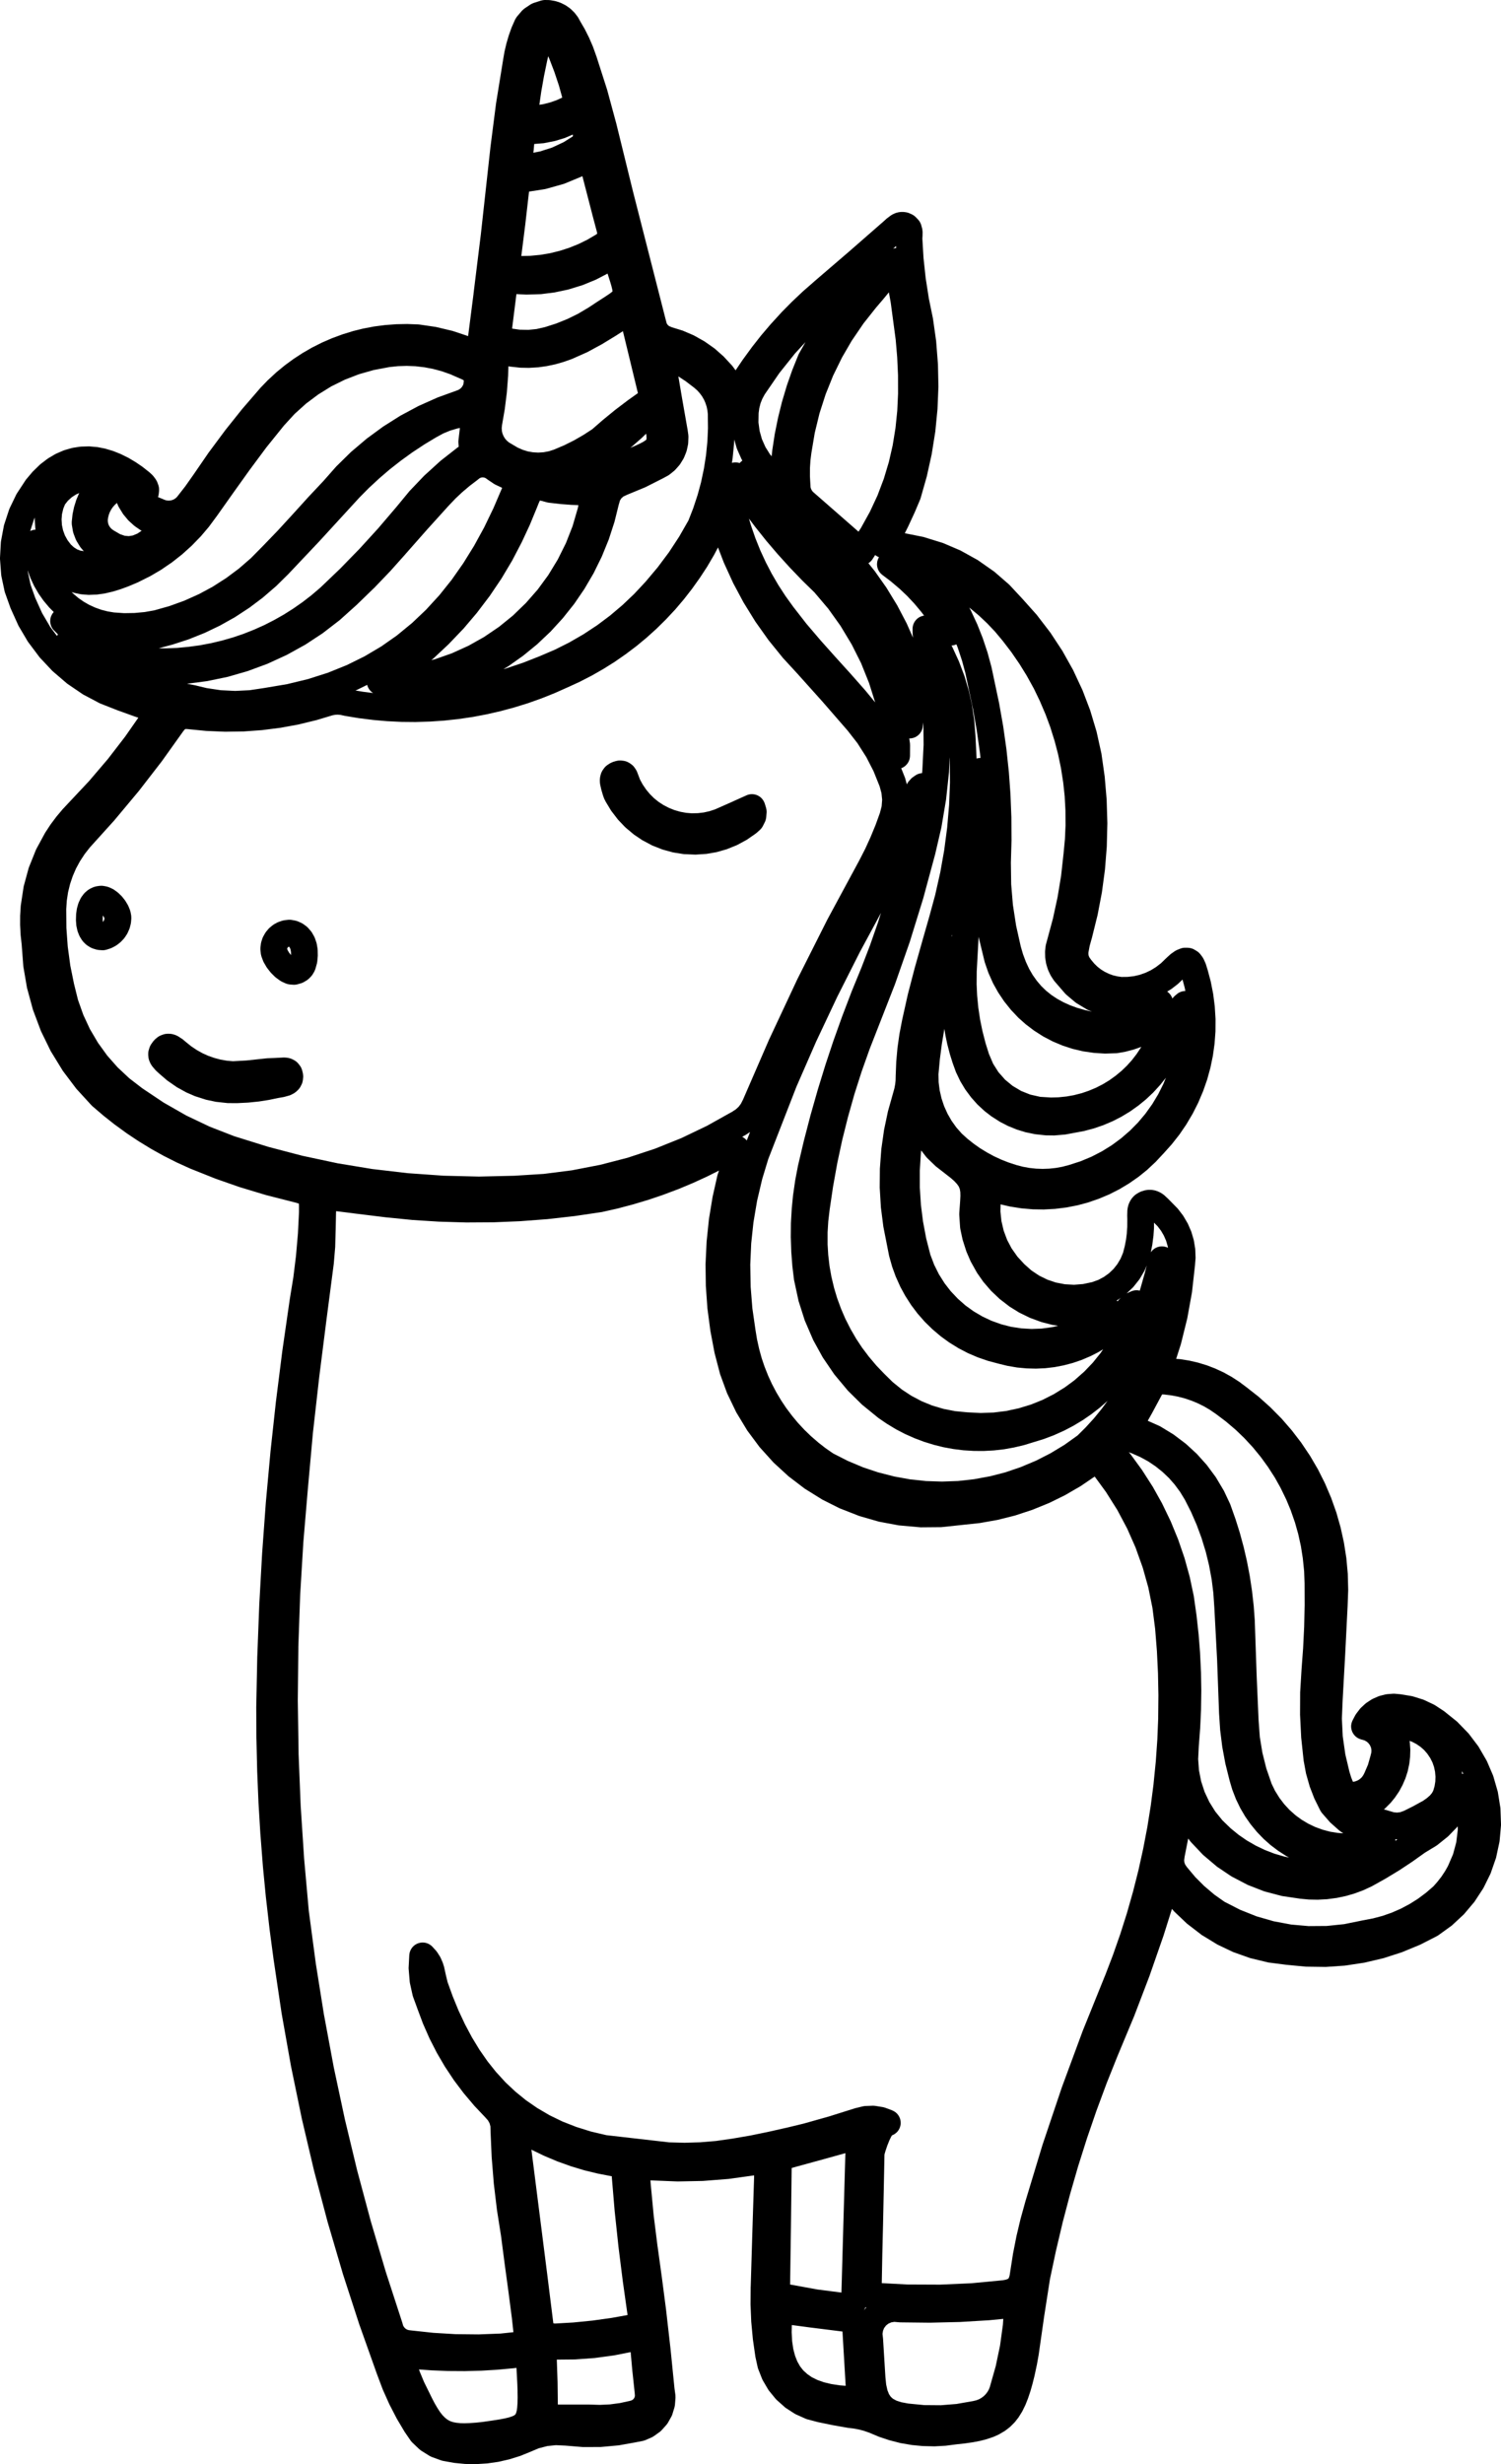 <svg viewBox="77.55 63.162 44.9 73.676" height="73.676mm" width="44.900mm" xmlns:xlink="http://www.w3.org/1999/xlink" xmlns="http://www.w3.org/2000/svg">
    <path d="M108.565,133.875L108.563,133.882L108.499,134.182L108.498,134.188L108.437,134.432L108.435,134.439L108.372,134.662L108.369,134.67L108.3,134.875L108.296,134.886L108.222,135.072L108.215,135.086L108.131,135.257L108.122,135.273L108.026,135.427L108.015,135.444L107.922,135.563L107.913,135.574L107.896,135.593L107.889,135.601L107.786,135.704L107.778,135.712L107.759,135.729L107.748,135.738L107.632,135.828L107.621,135.836L107.6,135.85L107.59,135.856L107.441,135.943L107.422,135.954L107.278,136.019L107.261,136.025L107.082,136.086L107.067,136.091L106.872,136.142L106.86,136.144L106.649,136.185L106.64,136.186L106.411,136.219L106.403,136.22L106.162,136.246L105.852,136.286L105.837,136.288L105.511,136.306L105.495,136.306L105.169,136.298L105.154,136.298L104.831,136.267L104.816,136.265L104.496,136.21L104.48,136.207L104.165,136.126L104.15,136.122L103.841,136.019L103.827,136.013L103.543,135.894L103.386,135.84L103.244,135.803L103.084,135.773L102.917,135.753L102.905,135.751L102.467,135.674L102.461,135.673L102.029,135.584L102.018,135.582L101.708,135.5L101.692,135.496L101.662,135.485L101.647,135.479L101.37,135.355L101.357,135.349L101.33,135.334L101.315,135.326L101.063,135.163L101.049,135.153L101.025,135.134L101.015,135.125L100.792,134.926L100.782,134.917L100.761,134.895L100.749,134.882L100.56,134.651L100.55,134.638L100.533,134.613L100.525,134.601L100.373,134.342L100.365,134.327L100.351,134.299L100.345,134.285L100.234,134.003L100.229,133.988L100.219,133.958L100.215,133.942L100.149,133.641L100.146,133.626L100.072,133.112L100.071,133.102L100.023,132.59L100.022,132.58L100.001,132.066L100.001,132.057L100.005,131.542L100.006,131.538L100.056,129.886L100.108,128.243L100.107,128.243L100.108,128.205L100.084,128.208L99.349,128.31L99.337,128.311L98.588,128.37L98.577,128.371L97.825,128.386L97.813,128.386L97.062,128.356L97.058,128.356L97.007,128.353L97.013,128.442L97.103,129.397L97.22,130.332L97.221,130.332L97.352,131.282L97.352,131.284L97.476,132.234L97.476,132.238L97.61,133.413L97.61,133.415L97.726,134.571L97.754,134.774L97.755,134.797L97.756,134.84L97.756,134.861L97.74,135.062L97.737,135.083L97.729,135.125L97.724,135.146L97.665,135.34L97.658,135.361L97.641,135.401L97.631,135.42L97.531,135.599L97.519,135.618L97.493,135.653L97.48,135.669L97.343,135.822L97.328,135.837L97.295,135.867L97.278,135.88L97.113,135.998L97.097,136.009L97.06,136.03L97.04,136.04L96.854,136.121L96.833,136.128L96.791,136.141L96.77,136.146L96.567,136.185L96.564,136.186L96.067,136.275L96.05,136.277L95.531,136.325L95.514,136.326L94.992,136.328L94.975,136.327L94.46,136.284L94.178,136.271L93.925,136.297L93.665,136.364L93.401,136.475L93.398,136.477L93.113,136.592L93.098,136.597L92.793,136.692L92.778,136.696L92.468,136.767L92.453,136.77L92.138,136.815L92.122,136.817L91.805,136.837L91.79,136.838L91.472,136.833L91.455,136.832L91.137,136.801L91.121,136.798L90.806,136.742L90.791,136.738L90.757,136.729L90.74,136.724L90.469,136.625L90.451,136.617L90.414,136.599L90.395,136.589L90.153,136.438L90.135,136.425L90.104,136.4L90.089,136.388L89.883,136.192L89.868,136.176L89.841,136.145L89.829,136.128L89.666,135.891L89.658,135.88L89.419,135.478L89.414,135.468L89.2,135.054L89.195,135.044L89.005,134.619L89,134.608L88.836,134.172L88.834,134.168L88.3,132.667L88.298,132.662L87.805,131.145L87.804,131.14L87.354,129.611L87.352,129.605L86.944,128.064L86.943,128.059L86.578,126.508L86.577,126.502L86.255,124.941L86.254,124.936L85.975,123.366L85.974,123.36L85.739,121.781L85.738,121.778L85.613,120.841L85.613,120.838L85.505,119.898L85.504,119.895L85.413,118.954L85.413,118.95L85.34,118.007L85.339,118.004L85.282,117.061L85.282,117.057L85.243,116.112L85.243,116.108L85.221,115.163L85.22,115.159L85.215,114.213L85.215,114.208L85.246,112.681L85.247,112.677L85.305,111.151L85.305,111.147L85.39,109.624L85.39,109.621L85.501,108.099L85.501,108.096L85.64,106.576L85.64,106.573L85.805,105.056L85.806,105.052L85.997,103.538L85.998,103.534L86.216,102.023L86.216,102.02L86.325,101.352L86.404,100.71L86.462,100.044L86.494,99.407L86.494,99.217L86.49,99.149L86.406,99.123L85.489,98.889L85.481,98.886L84.732,98.66L84.724,98.658L83.986,98.4L83.978,98.396L83.251,98.106L83.243,98.103L82.851,97.925L82.844,97.922L82.461,97.729L82.454,97.726L82.08,97.518L82.073,97.514L81.708,97.291L81.701,97.287L81.344,97.049L81.337,97.044L80.991,96.792L80.984,96.788L80.648,96.522L80.642,96.517L80.316,96.238L80.307,96.23L80.29,96.213L80.282,96.205L79.847,95.73L79.834,95.716L79.437,95.19L79.426,95.174L79.073,94.599L79.064,94.583L78.777,93.995L78.77,93.978L78.54,93.365L78.534,93.347L78.362,92.714L78.357,92.695L78.249,92.065L78.247,92.046L78.198,91.399L78.168,91.128L78.167,91.117L78.152,90.834L78.151,90.823L78.152,90.542L78.153,90.529L78.17,90.249L78.172,90.232L78.255,89.685L78.257,89.672L78.262,89.65L78.265,89.64L78.405,89.125L78.409,89.113L78.416,89.092L78.42,89.082L78.619,88.586L78.623,88.576L78.633,88.555L78.638,88.544L78.893,88.074L78.901,88.06L79.058,87.82L79.065,87.81L79.234,87.584L79.241,87.575L79.424,87.358L79.431,87.35L80.215,86.515L80.779,85.854L81.292,85.188L81.688,84.621L81.587,84.587L81.583,84.586L81.069,84.401L81.064,84.399L80.56,84.201L80.549,84.196L80.529,84.187L80.519,84.182L80.05,83.934L80.04,83.928L80.021,83.917L80.013,83.911L79.576,83.614L79.566,83.606L79.548,83.593L79.541,83.587L79.125,83.23L79.11,83.215L78.75,82.832L78.741,82.822L78.727,82.805L78.721,82.797L78.391,82.357L78.379,82.339L78.109,81.882L78.099,81.863L77.869,81.354L77.863,81.339L77.702,80.889L77.698,80.877L77.69,80.852L77.687,80.838L77.592,80.392L77.59,80.376L77.586,80.35L77.585,80.339L77.551,79.889L77.55,79.877L77.55,79.852L77.55,79.837L77.575,79.387L77.576,79.375L77.579,79.35L77.581,79.335L77.664,78.893L77.667,78.877L77.674,78.852L77.677,78.842L77.818,78.412L77.822,78.401L77.832,78.376L77.837,78.362L78.035,77.952L78.042,77.939L78.055,77.916L78.062,77.906L78.315,77.52L78.322,77.51L78.337,77.49L78.345,77.481L78.524,77.269L78.538,77.255L78.736,77.062L78.745,77.054L78.762,77.039L78.771,77.032L78.961,76.887L78.971,76.88L78.991,76.867L79,76.86L79.195,76.745L79.206,76.739L79.229,76.727L79.241,76.722L79.438,76.636L79.449,76.632L79.473,76.624L79.486,76.619L79.687,76.561L79.699,76.558L79.723,76.553L79.735,76.55L79.938,76.519L79.952,76.518L79.977,76.516L79.986,76.515L80.189,76.509L80.2,76.508L80.224,76.509L80.237,76.51L80.462,76.53L80.482,76.533L80.685,76.573L80.704,76.578L80.923,76.643L80.94,76.649L81.156,76.735L81.17,76.742L81.381,76.846L81.395,76.853L81.6,76.975L81.61,76.981L81.809,77.117L81.819,77.125L82.011,77.276L82.024,77.287L82.104,77.361L82.117,77.375L82.139,77.4L82.15,77.414L82.203,77.485L82.218,77.509L82.246,77.56L82.257,77.586L82.286,77.664L82.292,77.683L82.301,77.721L82.307,77.765L82.309,77.814L82.308,77.84L82.3,77.919L82.297,77.938L82.291,77.973L82.287,77.989L82.277,78.023L82.285,78.028L82.426,78.086L82.426,78.087L82.502,78.117L82.557,78.128L82.607,78.13L82.661,78.124L82.713,78.109L82.762,78.087L82.804,78.058L82.847,78.017L83.091,77.704L83.335,77.358L83.792,76.693L83.796,76.688L84.282,76.034L84.286,76.028L84.794,75.392L84.799,75.386L85.331,74.77L85.338,74.761L85.563,74.528L85.571,74.521L85.807,74.303L85.815,74.295L86.062,74.092L86.07,74.085L86.327,73.897L86.336,73.891L86.601,73.718L86.611,73.712L86.885,73.554L86.895,73.549L87.177,73.407L87.188,73.402L87.478,73.276L87.488,73.272L87.784,73.163L87.794,73.159L88.096,73.066L88.107,73.062L88.414,72.986L88.425,72.984L88.735,72.925L88.747,72.923L89.063,72.882L89.074,72.881L89.393,72.857L89.404,72.856L89.724,72.85L89.736,72.85L90.058,72.862L90.068,72.863L90.089,72.865L90.1,72.866L90.577,72.936L90.594,72.939L91.079,73.054L91.096,73.059L91.553,73.211L91.716,71.94L91.715,71.94L91.933,70.174L91.933,70.174L92.22,67.571L92.22,67.568L92.387,66.264L92.388,66.257L92.599,64.953L92.599,64.951L92.639,64.72L92.641,64.708L92.697,64.469L92.7,64.458L92.769,64.222L92.773,64.21L92.856,63.978L92.862,63.965L92.957,63.75L92.971,63.725L93.001,63.677L93.018,63.654L93.158,63.489L93.177,63.47L93.218,63.433L93.241,63.415L93.42,63.295L93.445,63.281L93.496,63.257L93.521,63.248L93.73,63.181L93.749,63.176L93.788,63.168L93.818,63.164L93.845,63.162L93.86,63.162L93.972,63.164L93.99,63.166L94.02,63.169L94.032,63.171L94.14,63.19L94.154,63.193L94.183,63.2L94.199,63.205L94.301,63.239L94.314,63.244L94.341,63.255L94.355,63.262L94.451,63.311L94.464,63.318L94.489,63.333L94.5,63.341L94.588,63.403L94.601,63.413L94.624,63.432L94.635,63.442L94.713,63.518L94.723,63.528L94.743,63.55L94.752,63.562L94.818,63.648L94.828,63.661L94.844,63.686L94.851,63.698L94.903,63.792L94.902,63.792L95.036,64.022L95.042,64.032L95.168,64.283L95.173,64.294L95.285,64.553L95.289,64.564L95.384,64.829L95.387,64.835L95.708,65.835L95.711,65.844L95.986,66.859L95.987,66.863L96.485,68.889L97.462,72.714L97.493,72.83L97.522,72.875L97.563,72.911L97.652,72.949L97.948,73.04L97.958,73.043L97.978,73.05L97.987,73.054L98.289,73.183L98.308,73.192L98.611,73.362L98.629,73.373L98.912,73.572L98.921,73.579L98.938,73.592L98.945,73.599L99.189,73.814L99.204,73.829L99.439,74.083L99.447,74.092L99.46,74.108L99.467,74.117L99.554,74.235L99.772,73.912L99.777,73.906L100.039,73.547L100.043,73.541L100.318,73.191L100.323,73.185L100.611,72.847L100.616,72.842L100.916,72.514L100.92,72.508L101.232,72.192L101.237,72.187L101.561,71.881L101.566,71.876L101.903,71.582L101.904,71.58L102.951,70.681L103.985,69.778L104.071,69.7L104.085,69.689L104.193,69.608L104.212,69.595L104.25,69.573L104.27,69.563L104.32,69.541L104.344,69.531L104.394,69.517L104.418,69.511L104.472,69.502L104.501,69.5L104.559,69.499L104.587,69.5L104.645,69.508L104.664,69.511L104.702,69.52L104.738,69.532L104.818,69.567L104.837,69.576L104.871,69.596L104.902,69.618L104.931,69.643L104.945,69.656L105.014,69.728L105.028,69.745L105.052,69.776L105.071,69.807L105.089,69.843L105.104,69.882L105.135,69.996L105.14,70.023L105.146,70.076L105.148,70.103L105.146,70.204L105.146,70.212L105.141,70.297L105.176,70.882L105.24,71.477L105.335,72.087L105.457,72.681L105.459,72.694L105.553,73.358L105.554,73.37L105.606,74.036L105.607,74.048L105.621,74.714L105.621,74.727L105.594,75.393L105.593,75.404L105.528,76.066L105.526,76.078L105.421,76.737L105.419,76.748L105.275,77.4L105.272,77.412L105.089,78.056L105.085,78.068L105.077,78.091L105.072,78.103L104.91,78.486L104.907,78.492L104.73,78.875L104.728,78.881L104.616,79.105L104.619,79.106L105.161,79.214L105.181,79.219L105.746,79.394L105.766,79.401L106.271,79.617L106.289,79.626L106.787,79.902L106.805,79.913L107.29,80.253L107.306,80.266L107.724,80.629L107.731,80.636L107.747,80.651L107.754,80.658L108.134,81.066L108.137,81.069L108.562,81.545L108.571,81.557L108.964,82.069L108.973,82.081L109.327,82.619L109.334,82.631L109.648,83.192L109.655,83.206L109.927,83.789L109.933,83.802L110.162,84.403L110.166,84.417L110.352,85.037L110.355,85.051L110.495,85.684L110.498,85.698L110.595,86.381L110.596,86.393L110.654,87.075L110.654,87.086L110.675,87.768L110.675,87.779L110.658,88.461L110.658,88.472L110.604,89.152L110.603,89.163L110.512,89.84L110.51,89.851L110.382,90.522L110.379,90.533L110.214,91.199L110.212,91.205L110.146,91.442L110.108,91.644L110.108,91.694L110.117,91.74L110.137,91.787L110.193,91.865L110.287,91.977L110.382,92.069L110.485,92.149L110.595,92.217L110.723,92.279L110.844,92.323L110.974,92.354L111.099,92.372L111.282,92.37L111.467,92.349L111.637,92.31L111.813,92.249L111.973,92.173L112.129,92.077L112.281,91.96L112.425,91.82L112.428,91.817L112.547,91.708L112.557,91.699L112.577,91.683L112.587,91.675L112.687,91.605L112.708,91.592L112.749,91.57L112.769,91.561L112.854,91.527L112.872,91.521L112.91,91.509L112.952,91.501L112.994,91.499L113.013,91.499L113.087,91.5L113.106,91.502L113.146,91.507L113.182,91.515L113.22,91.527L113.258,91.544L113.342,91.593L113.36,91.605L113.392,91.628L113.421,91.654L113.446,91.682L113.458,91.695L113.513,91.769L113.526,91.789L113.55,91.829L113.56,91.849L113.609,91.958L113.613,91.969L113.622,91.991L113.625,92.002L113.67,92.148L113.673,92.155L113.766,92.503L113.769,92.516L113.839,92.873L113.841,92.886L113.887,93.244L113.888,93.257L113.91,93.615L113.911,93.628L113.909,93.984L113.909,93.998L113.883,94.353L113.882,94.366L113.833,94.718L113.831,94.731L113.759,95.079L113.756,95.092L113.662,95.434L113.658,95.447L113.541,95.782L113.536,95.794L113.397,96.122L113.392,96.134L113.231,96.453L113.225,96.464L113.042,96.773L113.035,96.785L112.832,97.082L112.824,97.093L112.599,97.378L112.59,97.388L112.346,97.66L112.343,97.662L112.124,97.897L112.114,97.907L111.873,98.132L111.863,98.142L111.608,98.348L111.596,98.356L111.329,98.542L111.318,98.549L111.04,98.716L111.027,98.723L110.74,98.869L110.727,98.875L110.43,99L110.417,99.005L110.113,99.11L110.1,99.115L109.79,99.198L109.776,99.201L109.46,99.263L109.446,99.265L109.126,99.305L109.112,99.307L108.789,99.324L108.775,99.325L108.449,99.32L108.435,99.319L108.109,99.291L108.095,99.289L107.77,99.238L107.755,99.235L107.481,99.172L107.476,99.384L107.506,99.67L107.574,99.96L107.677,100.235L107.81,100.487L107.984,100.734L108.188,100.956L108.4,101.145L108.632,101.301L108.881,101.423L109.132,101.508L109.401,101.56L109.678,101.576L109.95,101.554L110.222,101.496L110.405,101.43L110.573,101.34L110.726,101.23L110.86,101.102L110.974,100.958L111.072,100.792L111.144,100.62L111.195,100.423L111.234,100.222L111.256,100.046L111.27,99.843L111.271,99.637L111.272,99.637L111.269,99.515L111.269,99.503L111.273,99.354L111.275,99.335L111.28,99.297L111.283,99.277L111.298,99.214L111.304,99.192L111.319,99.151L111.327,99.132L111.354,99.075L111.368,99.051L111.399,99.004L111.417,98.98L111.46,98.932L111.476,98.917L111.505,98.891L111.527,98.874L111.545,98.862L111.555,98.855L111.62,98.817L111.642,98.806L111.688,98.786L111.71,98.778L111.794,98.753L111.822,98.748L111.879,98.739L111.909,98.737L111.984,98.737L112.014,98.74L112.072,98.75L112.1,98.756L112.167,98.777L112.19,98.786L112.234,98.806L112.256,98.817L112.317,98.854L112.334,98.866L112.366,98.89L112.382,98.903L112.492,99.005L112.499,99.012L112.766,99.284L112.776,99.295L112.792,99.314L112.798,99.321L112.931,99.495L112.938,99.506L112.952,99.526L112.958,99.536L113.068,99.724L113.073,99.732L113.084,99.753L113.09,99.767L113.176,99.965L113.181,99.977L113.189,100L113.193,100.011L113.254,100.219L113.257,100.232L113.263,100.257L113.265,100.268L113.3,100.482L113.302,100.494L113.304,100.519L113.305,100.531L113.313,100.75L113.314,100.761L113.313,100.786L113.312,100.798L113.294,101.019L113.293,101.024L113.207,101.794L113.205,101.807L113.066,102.576L113.063,102.589L112.875,103.348L112.871,103.36L112.733,103.791L112.844,103.799L112.86,103.801L113.119,103.842L113.133,103.845L113.384,103.903L113.398,103.907L113.644,103.982L113.656,103.986L113.896,104.078L113.909,104.084L114.143,104.192L114.155,104.198L114.379,104.322L114.391,104.329L114.608,104.469L114.62,104.477L114.826,104.631L114.83,104.634L115.191,104.917L115.201,104.925L115.546,105.234L115.555,105.243L115.879,105.57L115.888,105.579L116.188,105.925L116.196,105.935L116.474,106.297L116.481,106.308L116.735,106.686L116.742,106.697L116.971,107.089L116.977,107.1L117.181,107.506L117.186,107.517L117.364,107.935L117.369,107.947L117.521,108.375L117.525,108.386L117.65,108.825L117.653,108.837L117.751,109.283L117.753,109.295L117.824,109.748L117.825,109.76L117.867,110.219L117.867,110.231L117.879,110.694L117.879,110.707L117.862,111.173L117.862,111.176L117.791,112.589L117.791,112.591L117.713,114L117.69,114.547L117.716,115.075L117.793,115.616L117.916,116.136L117.968,116.305L118.021,116.437L118.042,116.435L118.101,116.42L118.162,116.396L118.203,116.372L118.258,116.329L118.294,116.291L118.332,116.236L118.368,116.165L118.471,115.925L118.546,115.661L118.572,115.557L118.574,115.484L118.561,115.414L118.53,115.343L118.486,115.283L118.432,115.235L118.368,115.199L118.254,115.166L118.236,115.159L118.2,115.145L118.164,115.126L118.13,115.104L118.099,115.079L118.071,115.051L118.048,115.022L118.025,114.99L118.006,114.954L117.991,114.917L117.979,114.879L117.971,114.84L117.967,114.801L117.967,114.762L117.971,114.723L117.979,114.684L117.991,114.646L118.005,114.612L118.012,114.596L118.088,114.451L118.097,114.436L118.116,114.407L118.125,114.394L118.222,114.267L118.232,114.255L118.254,114.23L118.267,114.217L118.382,114.11L118.396,114.099L118.422,114.078L118.435,114.069L118.566,113.983L118.58,113.975L118.609,113.959L118.625,113.951L118.768,113.888L118.783,113.882L118.814,113.871L118.83,113.866L118.983,113.827L119.001,113.823L119.035,113.818L119.051,113.816L119.21,113.804L119.226,113.803L119.259,113.803L119.278,113.804L119.44,113.819L119.454,113.821L119.766,113.872L119.779,113.875L119.807,113.881L119.821,113.885L120.108,113.974L120.122,113.979L120.148,113.989L120.16,113.995L120.432,114.123L120.443,114.128L120.467,114.142L120.479,114.149L120.732,114.315L120.748,114.326L121.116,114.621L121.126,114.63L121.145,114.646L121.153,114.655L121.464,114.975L121.471,114.983L121.487,115.001L121.496,115.012L121.764,115.366L121.772,115.378L121.786,115.399L121.79,115.407L122.012,115.789L122.016,115.796L122.027,115.818L122.034,115.832L122.208,116.238L122.213,116.252L122.221,116.275L122.224,116.284L122.347,116.71L122.351,116.722L122.356,116.746L122.358,116.758L122.429,117.199L122.431,117.21L122.433,117.235L122.434,117.248L122.45,117.699L122.45,117.71L122.45,117.735L122.449,117.749L122.409,118.199L122.407,118.213L122.403,118.238L122.401,118.248L122.307,118.685L122.305,118.694L122.299,118.718L122.294,118.732L122.148,119.151L122.145,119.161L122.135,119.184L122.13,119.196L121.935,119.592L121.928,119.604L121.916,119.625L121.911,119.634L121.669,120.004L121.662,120.015L121.647,120.035L121.64,120.043L121.354,120.382L121.346,120.391L121.33,120.408L121.32,120.417L120.993,120.721L120.982,120.731L120.962,120.747L120.954,120.752L120.587,121.017L120.578,121.023L120.552,121.04L120.537,121.049L120.04,121.303L120.025,121.31L119.497,121.528L119.482,121.534L118.94,121.709L118.924,121.713L118.371,121.843L118.354,121.846L117.791,121.931L117.775,121.933L117.208,121.972L117.191,121.972L116.62,121.964L116.604,121.963L116.032,121.909L116.025,121.908L115.514,121.842L115.502,121.841L115.481,121.837L115.471,121.834L114.959,121.711L114.939,121.705L114.446,121.53L114.427,121.522L113.975,121.307L113.956,121.296L113.51,121.024L113.501,121.019L113.484,121.007L113.476,121L113.061,120.681L113.045,120.667L112.679,120.319L112.665,120.304L112.607,120.236L112.357,121.03L112.355,121.036L111.933,122.248L111.931,122.253L111.473,123.452L111.47,123.458L110.976,124.643L110.654,125.448L110.347,126.276L110.065,127.097L109.8,127.934L109.558,128.771L109.339,129.605L109.136,130.465L108.958,131.305L108.783,132.428L108.783,132.428L108.62,133.569L108.565,133.875zM106.012,91.157L106.024,91.155L106.027,91.106L106.012,91.157zM94.213,77.415L94.219,77.416L94.218,77.414L94.213,77.415zM121.286,116.201L121.298,116.199L121.32,116.197L121.307,116.166L121.279,116.118L121.286,116.201zM119.289,118.17L119.289,118.201L119.354,118.159L119.334,118.158L119.321,118.157L119.288,118.154L119.289,118.17zM103.408,132.214L103.399,132.23L103.394,132.24L103.45,132.167L103.46,132.154L103.46,132.154L103.44,132.144L103.408,132.214zM111.019,102.005L111.008,102.013L110.984,102.027L110.972,102.035L110.952,102.045L110.954,102.047L110.97,102.062L110.979,102.071L111.031,102.01L111.041,101.999L111.065,101.975L111.078,101.963L111.086,101.957L111.019,102.005zM104.267,70.594L104.271,70.593L104.294,70.587L104.319,70.583L104.342,70.58L104.357,70.579L104.353,70.519L104.267,70.594zM99.869,97.086L99.857,97.094L99.751,97.153L99.76,97.157L99.781,97.169L99.802,97.182L99.825,97.199L99.844,97.215L99.86,97.23L99.877,97.249L99.888,97.262L99.987,97.009L99.869,97.086zM78.568,78.688L78.453,79.041L78.465,79.035L78.487,79.025L78.511,79.017L78.531,79.011L78.555,79.005L78.586,79L78.611,78.998L78.613,78.998L78.613,78.995L78.61,78.981L78.606,78.953L78.605,78.938L78.591,78.717L78.59,78.701L78.591,78.671L78.592,78.658L78.594,78.636L78.568,78.688zM96.745,76.258L96.738,76.264L96.445,76.521L96.438,76.526L96.404,76.553L96.563,76.485L96.688,76.427L96.771,76.384L96.84,76.342L96.871,76.318L96.883,76.305L96.886,76.301L96.886,76.3L96.889,76.283L96.89,76.235L96.884,76.165L96.878,76.129L96.745,76.258zM88.249,83.779L88.235,83.786L88.182,83.807L88.408,83.845L88.711,83.883L88.705,83.879L88.684,83.865L88.665,83.849L88.646,83.833L88.628,83.815L88.612,83.796L88.596,83.775L88.583,83.755L88.57,83.733L88.559,83.711L88.549,83.688L88.541,83.665L88.534,83.641L88.534,83.639L88.249,83.779zM111.799,101.127L111.794,101.138L111.782,101.163L111.774,101.177L111.651,101.386L111.643,101.398L111.627,101.421L111.62,101.431L111.47,101.62L111.461,101.63L111.443,101.651L111.433,101.661L111.258,101.828L111.251,101.834L111.264,101.828L111.384,101.774L111.4,101.768L111.431,101.757L111.458,101.75L111.482,101.745L111.505,101.742L111.53,101.74L111.558,101.74L111.583,101.741L111.606,101.744L111.631,101.749L111.644,101.752L111.661,101.695L111.799,101.209L111.852,100.999L111.799,101.127zM99.508,76.421L99.508,76.432L99.464,76.873L99.462,76.883L99.444,77.002L99.455,76.999L99.479,76.994L99.507,76.99L99.532,76.988L99.559,76.987L99.584,76.989L99.607,76.992L99.632,76.996L99.656,77.001L99.676,77.008L99.683,76.999L99.7,76.981L99.721,76.962L99.74,76.946L99.757,76.935L99.753,76.929L99.747,76.917L99.733,76.892L99.726,76.878L99.599,76.592L99.594,76.577L99.584,76.551L99.581,76.539L99.514,76.303L99.508,76.421zM112.799,92.569L112.784,92.583L112.604,92.722L112.587,92.734L112.463,92.811L112.467,92.812L112.487,92.827L112.508,92.845L112.526,92.863L112.543,92.881L112.559,92.901L112.573,92.921L112.586,92.943L112.598,92.964L112.608,92.987L112.617,93.011L112.619,93.018L112.62,93.017L112.629,93.005L112.653,92.978L112.662,92.968L112.681,92.949L112.692,92.939L112.749,92.89L112.764,92.878L112.792,92.857L112.816,92.843L112.839,92.832L112.864,92.82L112.888,92.812L112.912,92.805L112.936,92.8L112.959,92.796L112.984,92.793L113.008,92.792L113.008,92.792L112.989,92.695L112.923,92.45L112.799,92.569zM94.47,67.277L94.46,67.282L94.44,67.289L94.43,67.292L94.158,67.375L94.138,67.38L93.838,67.439L93.827,67.441L93.806,67.444L93.795,67.445L93.53,67.467L93.514,67.649L93.513,67.66L93.503,67.728L93.703,67.69L94.066,67.574L94.415,67.41L94.686,67.239L94.688,67.208L94.685,67.185L94.47,67.277zM106.158,82.427L106.135,82.437L106.111,82.445L106.086,82.452L106.061,82.458L106.036,82.461L106.012,82.463L106.012,82.463L106.044,82.522L106.05,82.535L106.234,82.936L106.239,82.949L106.395,83.362L106.4,83.375L106.525,83.798L106.529,83.812L106.625,84.243L106.627,84.257L106.692,84.694L106.693,84.708L106.728,85.143L106.729,85.149L106.763,85.843L106.776,85.839L106.8,85.833L106.828,85.828L106.853,85.825L106.876,85.823L106.879,85.823L106.863,85.664L106.862,85.664L106.768,84.999L106.768,84.999L106.656,84.364L106.428,83.287L106.328,82.917L106.197,82.521L106.159,82.427L106.158,82.427zM112.07,99.873L112.07,99.885L112.054,100.115L112.052,100.127L112.022,100.357L112.021,100.37L111.976,100.597L111.973,100.608L111.972,100.61L111.979,100.599L111.994,100.579L112.01,100.56L112.028,100.541L112.046,100.525L112.065,100.51L112.085,100.495L112.107,100.481L112.129,100.47L112.15,100.46L112.173,100.451L112.2,100.442L112.225,100.437L112.248,100.432L112.272,100.429L112.296,100.428L112.321,100.428L112.349,100.43L112.374,100.433L112.396,100.438L112.42,100.444L112.445,100.452L112.468,100.461L112.488,100.471L112.48,100.424L112.432,100.26L112.365,100.106L112.281,99.962L112.179,99.828L112.071,99.718L112.07,99.873zM78.38,80.246L78.465,80.648L78.605,81.04L78.809,81.493L79.057,81.914L79.253,82.174L79.268,82.152L79.284,82.133L79.285,82.131L79.159,82.004L79.141,81.984L79.125,81.964L79.113,81.945L79.1,81.923L79.087,81.897L79.078,81.874L79.071,81.853L79.064,81.828L79.059,81.806L79.055,81.782L79.052,81.754L79.052,81.729L79.053,81.706L79.055,81.681L79.059,81.657L79.064,81.633L79.072,81.605L79.081,81.582L79.09,81.563L79.101,81.541L79.115,81.516L79.129,81.496L79.145,81.476L79.158,81.461L79.025,81.328L79.014,81.315L78.858,81.129L78.848,81.116L78.708,80.918L78.699,80.903L78.576,80.691L78.568,80.676L78.465,80.455L78.458,80.438L78.377,80.217L78.38,80.246zM79.827,77.945L79.698,78.028L79.581,78.134L79.495,78.243L79.444,78.368L79.404,78.536L79.392,78.691L79.402,78.858L79.436,79.018L79.491,79.169L79.571,79.314L79.671,79.445L79.763,79.528L79.857,79.588L79.95,79.624L80.056,79.642L79.971,79.543L79.96,79.529L79.942,79.503L79.934,79.491L79.847,79.349L79.838,79.333L79.822,79.3L79.813,79.282L79.752,79.121L79.746,79.103L79.736,79.065L79.731,79.046L79.7,78.861L79.697,78.833L79.696,78.779L79.697,78.752L79.719,78.548L79.722,78.528L79.764,78.33L79.769,78.311L79.829,78.118L79.835,78.101L79.906,77.933L79.914,77.917L79.92,77.904L79.827,77.945zM81.042,78.204L80.979,78.263L80.923,78.327L80.877,78.394L80.832,78.481L80.805,78.554L80.782,78.647L80.774,78.709L80.776,78.762L80.786,78.813L80.804,78.864L80.828,78.906L80.864,78.953L80.904,78.99L80.961,79.028L81.143,79.134L81.279,79.181L81.401,79.192L81.522,79.173L81.658,79.117L81.787,79.031L81.764,79.018L81.75,79.01L81.594,78.903L81.582,78.894L81.56,78.876L81.55,78.868L81.41,78.741L81.399,78.73L81.38,78.71L81.372,78.701L81.25,78.555L81.24,78.542L81.224,78.519L81.218,78.509L81.117,78.345L81.11,78.335L81.097,78.31L81.089,78.294L81.048,78.2L81.042,78.204zM93.921,64.961L93.823,65.435L93.741,65.899L93.684,66.295L93.802,66.277L94.009,66.224L94.202,66.156L94.369,66.08L94.27,65.723L94.133,65.312L93.978,64.908L93.949,64.843L93.921,64.961zM105.151,84.902L105.147,84.919L105.139,84.953L105.129,84.984L105.119,85.007L105.109,85.027L105.097,85.049L105.084,85.068L105.07,85.088L105.052,85.11L105.034,85.128L105.02,85.141L105.001,85.157L104.976,85.175L104.955,85.188L104.933,85.2L104.911,85.21L104.886,85.219L104.862,85.227L104.843,85.231L104.818,85.236L104.791,85.24L104.766,85.241L104.749,85.241L104.769,85.378L104.771,85.398L104.773,85.456L104.773,85.465L104.771,85.759L104.77,85.778L104.766,85.815L104.761,85.846L104.754,85.87L104.747,85.892L104.738,85.916L104.726,85.94L104.713,85.962L104.702,85.979L104.688,86L104.67,86.021L104.653,86.039L104.637,86.055L104.618,86.071L104.593,86.088L104.572,86.102L104.554,86.112L104.531,86.123L104.508,86.131L104.613,86.395L104.617,86.405L104.625,86.427L104.628,86.438L104.676,86.613L104.699,86.572L104.716,86.545L104.732,86.525L104.741,86.515L104.809,86.439L104.843,86.409L104.939,86.342L104.964,86.327L104.987,86.315L105.009,86.306L105.033,86.297L105.053,86.292L105.077,86.286L105.108,86.281L105.131,86.279L105.14,86.198L105.178,85.433L105.172,84.763L105.151,84.902zM103.64,79.895L103.621,79.919L103.604,79.938L103.587,79.955L103.568,79.972L103.55,79.985L103.53,80L103.526,80.001L103.709,80.228L103.717,80.238L104.062,80.727L104.069,80.738L104.381,81.249L104.388,81.26L104.667,81.792L104.673,81.804L104.86,82.227L104.85,82.117L104.849,82.1L104.848,81.953L104.85,81.924L104.854,81.899L104.858,81.876L104.865,81.852L104.873,81.827L104.882,81.804L104.893,81.782L104.905,81.76L104.918,81.739L104.933,81.719L104.949,81.7L104.966,81.682L104.984,81.665L105.003,81.648L105.024,81.633L105.045,81.62L105.065,81.609L105.088,81.598L105.112,81.589L105.136,81.581L105.163,81.574L105.187,81.57L105.193,81.569L105.106,81.454L104.902,81.21L104.684,80.978L104.461,80.767L104.199,80.545L103.942,80.35L103.931,80.34L103.904,80.317L103.881,80.292L103.865,80.273L103.852,80.254L103.839,80.233L103.827,80.212L103.816,80.189L103.807,80.164L103.799,80.14L103.794,80.119L103.789,80.094L103.786,80.067L103.784,80.042L103.785,80.015L103.787,79.99L103.79,79.967L103.794,79.942L103.801,79.919L103.809,79.896L103.816,79.875L103.827,79.852L103.841,79.826L103.844,79.822L103.826,79.815L103.801,79.803L103.78,79.791L103.765,79.782L103.744,79.768L103.73,79.756L103.64,79.895zM101.329,73.733L100.861,74.319L100.424,74.956L100.352,75.089L100.299,75.223L100.262,75.371L100.243,75.514L100.238,75.792L100.272,76.044L100.341,76.291L100.446,76.527L100.582,76.745L100.632,76.805L100.652,76.622L100.653,76.613L100.726,76.136L100.728,76.126L100.824,75.653L100.826,75.644L100.942,75.176L100.945,75.167L101.083,74.704L101.085,74.695L101.245,74.239L101.248,74.23L101.429,73.78L101.434,73.769L101.445,73.745L101.451,73.733L101.645,73.39L101.329,73.733zM119.72,115.244L119.723,115.264L119.737,115.467L119.737,115.486L119.731,115.687L119.73,115.704L119.709,115.884L119.706,115.904L119.66,116.118L119.655,116.137L119.594,116.326L119.587,116.344L119.508,116.527L119.5,116.543L119.405,116.719L119.395,116.735L119.282,116.901L119.271,116.916L119.156,117.057L119.143,117.071L119,117.215L118.986,117.228L118.947,117.261L119.248,117.349L119.343,117.357L119.437,117.345L119.547,117.305L119.814,117.172L120.116,117.006L120.229,116.928L120.322,116.847L120.384,116.774L120.423,116.703L120.463,116.567L120.485,116.427L120.49,116.284L120.477,116.135L120.446,115.991L120.399,115.857L120.332,115.725L120.245,115.596L120.149,115.486L120.038,115.389L119.916,115.306L119.787,115.239L119.715,115.213L119.72,115.244zM101.231,132.893L101.246,133.165L101.279,133.391L101.332,133.595L101.4,133.768L101.484,133.916L101.579,134.036L101.7,134.146L101.834,134.239L102,134.321L102.195,134.39L102.415,134.443L102.676,134.483L102.847,134.496L102.752,132.884L102.751,132.873L101.809,132.755L101.807,132.755L101.236,132.679L101.231,132.893zM95.374,71.524L95.357,71.531L94.977,71.687L94.96,71.692L94.567,71.813L94.55,71.818L94.147,71.904L94.13,71.907L93.738,71.956L93.721,71.957L93.307,71.97L93.29,71.97L92.998,71.955L92.868,72.987L93.096,73.02L93.358,73.025L93.601,73L93.857,72.941L94.188,72.835L94.529,72.697L94.842,72.543L95.158,72.356L95.342,72.234L95.344,72.232L95.655,72.031L95.773,71.952L95.773,71.953L95.837,71.905L95.874,71.873L95.865,71.818L95.84,71.715L95.802,71.587L95.724,71.342L95.374,71.524zM95.927,133.585L95.915,133.587L95.34,133.665L95.328,133.666L94.748,133.708L94.735,133.708L94.206,133.713L94.229,134.39L94.229,134.394L94.237,135.056L95.166,135.056L95.172,135.056L95.492,135.066L95.794,135.052L96.094,135.012L96.383,134.949L96.442,134.932L96.466,134.919L96.495,134.896L96.512,134.876L96.528,134.848L96.537,134.822L96.542,134.789L96.537,134.717L96.468,134.07L96.467,134.067L96.415,133.488L95.927,133.585zM100.016,78.878L100.147,79.255L100.293,79.618L100.457,79.973L100.634,80.313L100.835,80.658L101.048,80.985L101.277,81.303L101.672,81.811L102.101,82.314L102.536,82.801L102.986,83.298L102.988,83.3L103.438,83.81L103.442,83.815L103.729,84.163L103.546,83.583L103.308,82.99L103.028,82.432L102.692,81.874L102.327,81.363L101.913,80.875L101.549,80.519L101.545,80.515L101.179,80.134L101.175,80.13L100.821,79.739L100.816,79.734L100.474,79.333L100.47,79.328L100.141,78.916L100.137,78.911L99.954,78.667L100.016,78.878zM94.967,68.43L94.959,68.434L94.938,68.445L94.924,68.451L94.442,68.65L94.429,68.655L94.407,68.663L94.398,68.665L93.896,68.806L93.886,68.809L93.862,68.814L93.849,68.817L93.375,68.891L93.266,69.844L93.266,69.847L93.144,70.817L93.411,70.811L93.714,70.782L94.004,70.733L94.293,70.662L94.576,70.571L94.858,70.457L95.124,70.326L95.376,70.178L95.415,70.148L95.415,70.147L95.404,70.089L95.269,69.582L95.269,69.58L94.971,68.428L94.967,68.43zM92.316,135.529L92.316,135.528L92.51,135.498L92.65,135.471L92.778,135.44L92.868,135.41L92.923,135.385L92.951,135.366L92.967,135.351L92.977,135.335L92.992,135.3L93.009,135.233L93.021,135.145L93.03,135.014L93.034,134.846L93.031,134.658L93.032,134.658L93.025,134.447L93.001,133.989L92.999,133.96L92.937,133.968L92.931,133.969L92.444,134.014L92.438,134.015L91.95,134.044L91.943,134.044L91.456,134.057L91.449,134.057L90.961,134.054L90.954,134.054L90.466,134.034L90.46,134.034L90.083,134.007L90.109,134.081L90.233,134.379L90.477,134.875L90.557,135.028L90.642,135.172L90.715,135.283L90.784,135.371L90.849,135.438L90.91,135.49L90.967,135.527L91.031,135.558L91.108,135.583L91.196,135.6L91.321,135.613L91.44,135.616L91.59,135.611L91.783,135.598L91.975,135.578L92.316,135.529zM93.669,78.195L93.601,78.365L93.6,78.367L93.395,78.864L93.391,78.872L93.16,79.368L93.156,79.376L92.871,79.922L92.865,79.932L92.55,80.461L92.543,80.471L92.199,80.981L92.192,80.99L91.82,81.48L91.813,81.489L91.415,81.958L91.407,81.966L90.981,82.411L90.974,82.419L90.524,82.841L90.516,82.848L90.453,82.9L90.562,82.873L91.067,82.695L91.565,82.469L92.028,82.209L92.479,81.903L92.891,81.569L93.282,81.191L93.635,80.788L93.951,80.357L94.234,79.892L94.48,79.398L94.678,78.893L94.834,78.358L94.852,78.265L94.658,78.258L94.649,78.258L94.308,78.232L94.299,78.231L93.958,78.191L93.941,78.188L93.913,78.182L93.901,78.179L93.739,78.135L93.7,78.128L93.669,78.195zM105.096,97.649L105.065,98.153L105.065,98.669L105.098,99.19L105.16,99.682L105.255,100.188L105.38,100.676L105.495,100.979L105.635,101.26L105.805,101.53L105.986,101.764L106.201,101.992L106.429,102.193L106.674,102.37L106.936,102.524L107.21,102.653L107.5,102.757L107.792,102.832L108.097,102.879L108.408,102.897L108.71,102.886L109.036,102.841L109.202,102.802L109.036,102.776L109.017,102.772L108.715,102.694L108.695,102.688L108.364,102.566L108.346,102.558L108.045,102.411L108.027,102.401L107.758,102.234L107.741,102.222L107.458,102.004L107.442,101.99L107.2,101.76L107.187,101.746L106.969,101.493L106.957,101.477L106.778,101.221L106.768,101.204L106.596,100.896L106.586,100.878L106.462,100.592L106.455,100.573L106.347,100.235L106.342,100.216L106.276,99.906L106.274,99.892L106.27,99.863L106.269,99.849L106.245,99.49L106.245,99.477L106.245,99.449L106.245,99.435L106.271,99.073L106.279,98.917L106.276,98.802L106.259,98.709L106.229,98.637L106.176,98.562L106.094,98.474L105.987,98.38L105.559,98.047L105.542,98.034L105.285,97.786L105.273,97.773L105.254,97.75L105.246,97.741L105.107,97.56L105.096,97.649zM102.231,127.709L102.23,127.709L101.233,127.982L101.231,128.013L101.21,129.728L101.185,131.443L101.183,131.467L102.001,131.616L102.72,131.708L102.838,127.54L102.231,127.709zM105.799,93.926L105.723,94.382L105.665,94.827L105.623,95.279L105.628,95.523L105.659,95.763L105.714,96.003L105.791,96.234L105.894,96.462L106.015,96.673L106.158,96.873L106.32,97.056L106.49,97.21L106.676,97.358L106.868,97.493L107.074,97.619L107.284,97.733L107.509,97.837L107.721,97.92L107.96,97.998L108.149,98.047L108.347,98.083L108.543,98.104L108.74,98.111L108.936,98.104L109.132,98.083L109.325,98.048L109.525,97.996L109.872,97.884L110.202,97.746L110.512,97.586L110.807,97.403L111.089,97.195L111.353,96.966L111.592,96.724L111.811,96.464L112.018,96.175L112.197,95.877L112.347,95.578L112.426,95.386L112.257,95.598L112.248,95.608L112.056,95.818L112.046,95.829L111.839,96.024L111.828,96.034L111.608,96.214L111.597,96.222L111.365,96.387L111.353,96.395L111.109,96.543L111.097,96.55L110.842,96.681L110.829,96.687L110.564,96.8L110.551,96.805L110.277,96.899L110.263,96.903L109.982,96.978L109.967,96.981L109.419,97.083L109.399,97.085L109.104,97.11L109.084,97.111L108.83,97.108L108.811,97.106L108.523,97.075L108.504,97.072L108.242,97.018L108.224,97.014L107.969,96.936L107.952,96.929L107.706,96.829L107.69,96.821L107.47,96.708L107.455,96.699L107.216,96.546L107.201,96.536L107.005,96.385L106.991,96.373L106.795,96.191L106.782,96.178L106.604,95.978L106.593,95.964L106.432,95.747L106.421,95.731L106.28,95.497L106.271,95.48L106.152,95.231L106.144,95.213L106.048,94.948L106.045,94.939L105.962,94.674L105.96,94.665L105.89,94.396L105.887,94.386L105.83,94.114L105.829,94.104L105.8,93.925L105.799,93.926zM106.767,92.21L106.764,92.589L106.779,92.924L106.815,93.294L106.868,93.647L106.937,93.984L107.03,94.347L107.131,94.67L107.258,94.968L107.417,95.219L107.616,95.444L107.839,95.628L108.096,95.781L108.366,95.889L108.666,95.957L108.991,95.977L109.211,95.971L109.454,95.946L109.673,95.907L109.908,95.847L110.116,95.776L110.334,95.685L110.537,95.581L110.729,95.465L110.913,95.333L111.096,95.183L111.258,95.027L111.407,94.862L111.55,94.677L111.686,94.472L111.691,94.462L111.68,94.467L111.666,94.472L111.455,94.545L111.44,94.549L111.224,94.605L111.209,94.609L110.988,94.648L110.971,94.65L110.943,94.653L110.931,94.653L110.614,94.663L110.597,94.663L110.285,94.644L110.268,94.642L109.963,94.598L109.946,94.595L109.648,94.525L109.631,94.521L109.342,94.426L109.326,94.42L109.047,94.303L109.033,94.296L108.765,94.156L108.75,94.147L108.497,93.986L108.483,93.977L108.243,93.795L108.23,93.785L108.017,93.595L108.005,93.583L107.797,93.363L107.786,93.35L107.596,93.113L107.586,93.1L107.416,92.846L107.407,92.832L107.256,92.562L107.249,92.546L107.122,92.261L107.115,92.245L107.012,91.946L107.006,91.928L106.831,91.206L106.828,91.192L106.824,91.167L106.767,92.21zM120.891,118.045L120.882,118.054L120.863,118.071L120.853,118.081L120.547,118.326L120.536,118.334L120.515,118.348L120.505,118.355L120.177,118.554L119.815,118.812L119.81,118.816L119.416,119.077L119.41,119.081L119.007,119.325L119.001,119.329L118.589,119.559L118.575,119.566L118.335,119.677L118.321,119.683L118.075,119.774L118.06,119.779L117.808,119.852L117.793,119.855L117.537,119.909L117.522,119.911L117.263,119.945L117.248,119.947L116.986,119.961L116.971,119.962L116.708,119.957L116.693,119.956L116.43,119.931L116.42,119.929L115.914,119.854L115.904,119.853L115.882,119.848L115.87,119.845L115.39,119.718L115.381,119.715L115.359,119.708L115.347,119.704L114.887,119.525L114.876,119.52L114.856,119.511L114.847,119.506L114.411,119.278L114.402,119.273L114.383,119.262L114.373,119.256L113.964,118.981L113.947,118.968L113.553,118.635L113.545,118.628L113.529,118.613L113.52,118.604L113.179,118.243L113.171,118.233L113.157,118.216L113.151,118.209L113.093,118.132L112.986,118.675L112.972,118.783L112.979,118.847L113.002,118.911L113.056,118.989L113.305,119.286L113.569,119.55L113.875,119.81L114.177,120.023L114.641,120.261L115.14,120.46L115.651,120.607L116.174,120.705L116.693,120.751L117.237,120.747L117.757,120.693L118.303,120.582L118.306,120.581L118.621,120.521L118.912,120.444L119.185,120.348L119.452,120.231L119.723,120.087L119.97,119.931L120.209,119.752L120.427,119.564L120.546,119.429L120.668,119.273L120.777,119.108L120.864,118.954L121.016,118.601L121.112,118.245L121.158,117.867L121.156,117.771L120.891,118.045zM111.342,106.612L111.351,106.622L111.368,106.643L111.376,106.653L111.708,107.109L111.715,107.119L112.025,107.603L112.032,107.613L112.312,108.114L112.317,108.125L112.566,108.641L112.571,108.652L112.789,109.183L112.793,109.193L112.979,109.735L112.983,109.747L113.136,110.301L113.139,110.313L113.259,110.877L113.261,110.89L113.341,111.452L113.342,111.459L113.403,112.015L113.404,112.021L113.448,112.579L113.448,112.585L113.475,113.144L113.476,113.15L113.485,113.709L113.485,113.716L113.477,114.275L113.477,114.282L113.451,114.841L113.45,114.847L113.408,115.4L113.408,115.404L113.408,115.406L113.391,115.759L113.415,116.092L113.481,116.425L113.585,116.742L113.727,117.043L113.902,117.324L114.116,117.588L114.365,117.829L114.602,118.022L114.844,118.189L115.116,118.346L115.393,118.478L115.671,118.585L115.961,118.67L116.112,118.702L116.038,118.662L116.024,118.654L115.795,118.507L115.782,118.498L115.565,118.334L115.552,118.324L115.349,118.143L115.338,118.132L115.149,117.936L115.139,117.924L114.966,117.713L114.956,117.7L114.799,117.476L114.791,117.462L114.651,117.224L114.644,117.209L114.523,116.959L114.517,116.944L114.416,116.683L114.41,116.667L114.33,116.395L114.328,116.386L114.208,115.906L114.205,115.894L114.114,115.404L114.112,115.392L114.05,114.897L114.049,114.886L114.016,114.388L114.016,114.382L113.958,112.798L113.875,111.228L113.845,110.789L113.796,110.393L113.717,109.965L113.621,109.569L113.491,109.145L113.348,108.758L113.18,108.371L112.994,108.004L112.85,107.768L112.689,107.55L112.518,107.355L112.322,107.169L112.113,107.002L111.892,106.854L111.659,106.727L111.41,106.617L111.313,106.582L111.342,106.612zM107.156,132.534L107.149,132.535L106.264,132.588L106.256,132.588L105.369,132.609L105.362,132.609L104.475,132.599L104.46,132.598L104.301,132.584L104.212,132.599L104.127,132.636L104.056,132.691L103.997,132.769L103.964,132.849L103.949,132.942L103.964,133.083L103.965,133.091L104.036,134.241L104.058,134.457L104.096,134.628L104.143,134.746L104.196,134.824L104.26,134.882L104.362,134.938L104.507,134.986L104.719,135.026L105.201,135.073L105.693,135.077L106.162,135.039L106.66,134.952L106.756,134.929L106.836,134.898L106.907,134.858L106.978,134.805L107.039,134.744L107.092,134.673L107.133,134.6L107.159,134.532L107.161,134.525L107.336,133.907L107.465,133.292L107.551,132.665L107.562,132.495L107.156,132.534zM91.234,75.972L91.013,76.038L90.812,76.121L90.596,76.238L90.246,76.449L89.881,76.69L89.541,76.936L89.21,77.195L88.903,77.458L88.583,77.754L88.299,78.041L87.096,79.353L87.094,79.355L86.169,80.333L86.164,80.338L85.81,80.687L85.8,80.695L85.421,81.022L85.411,81.031L85.012,81.331L85.001,81.338L84.583,81.612L84.572,81.619L84.136,81.863L84.125,81.869L83.674,82.085L83.662,82.09L83.197,82.276L83.184,82.281L82.707,82.436L82.697,82.438L82.296,82.546L82.525,82.547L82.849,82.534L83.189,82.502L83.522,82.457L83.862,82.393L84.187,82.316L84.518,82.221L84.828,82.116L85.139,81.993L85.451,81.854L85.749,81.702L86.037,81.539L86.32,81.36L86.605,81.161L86.87,80.956L87.138,80.727L87.729,80.161L88.306,79.569L88.859,78.963L89.398,78.332L89.792,77.855L89.801,77.844L90.24,77.384L90.25,77.375L90.72,76.948L90.731,76.938L91.232,76.546L91.245,76.537L91.268,76.522L91.272,76.52L91.263,76.409L91.262,76.39L91.262,76.35L91.264,76.329L91.307,75.958L91.234,75.972zM95.973,73.199L95.968,73.202L95.555,73.454L95.546,73.459L95.122,73.689L95.107,73.696L94.666,73.892L94.652,73.898L94.418,73.98L94.407,73.984L94.172,74.052L94.159,74.055L93.918,74.106L93.904,74.109L93.657,74.144L93.641,74.145L93.387,74.16L93.372,74.161L93.112,74.156L93.094,74.154L92.827,74.125L92.811,74.124L92.758,74.114L92.75,74.399L92.749,74.408L92.712,74.891L92.711,74.901L92.651,75.381L92.65,75.39L92.568,75.867L92.558,75.958L92.563,76.048L92.579,76.12L92.612,76.201L92.656,76.274L92.708,76.334L92.773,76.39L93.032,76.543L93.188,76.612L93.341,76.659L93.49,76.685L93.649,76.694L93.812,76.684L93.97,76.654L94.122,76.605L94.428,76.475L94.719,76.33L95.002,76.167L95.265,75.996L95.586,75.717L95.591,75.713L95.946,75.423L95.952,75.418L96.317,75.141L96.322,75.137L96.632,74.916L96.354,73.768L96.183,73.064L95.973,73.199zM96.318,132.347L96.176,131.341L96.176,131.338L96.048,130.319L96.048,130.315L95.939,129.293L95.938,129.289L95.852,128.264L95.852,128.253L95.851,128.23L95.843,128.229L95.833,128.228L95.43,128.15L95.42,128.148L95.022,128.051L95.013,128.048L94.622,127.93L94.612,127.926L94.227,127.788L94.217,127.784L93.84,127.625L93.831,127.622L93.463,127.444L93.454,127.439L93.446,127.435L93.918,131.152L94.099,132.602L94.104,132.629L94.157,132.634L94.698,132.603L95.272,132.546L95.846,132.466L96.322,132.38L96.318,132.347zM97.952,75.065L97.952,75.065L98.114,75.988L98.116,75.995L98.14,76.165L98.141,76.185L98.143,76.219L98.143,76.235L98.137,76.395L98.136,76.411L98.132,76.445L98.129,76.463L98.096,76.618L98.091,76.635L98.081,76.668L98.076,76.684L98.017,76.83L98.01,76.846L97.995,76.876L97.987,76.89L97.905,77.023L97.896,77.038L97.875,77.065L97.864,77.079L97.759,77.198L97.748,77.209L97.724,77.233L97.71,77.245L97.586,77.345L97.572,77.355L97.542,77.375L97.526,77.385L97.382,77.463L97.376,77.466L96.862,77.726L96.849,77.732L96.312,77.954L96.199,78.007L96.138,78.06L96.096,78.125L96.059,78.25L95.933,78.758L95.929,78.772L95.761,79.289L95.756,79.302L95.553,79.8L95.547,79.813L95.311,80.293L95.304,80.306L95.035,80.765L95.028,80.776L94.729,81.214L94.72,81.226L94.39,81.64L94.381,81.651L94.024,82.041L94.015,82.05L93.63,82.414L93.62,82.424L93.21,82.759L93.199,82.768L92.767,83.074L92.755,83.082L92.609,83.17L92.682,83.15L93.195,82.978L93.689,82.784L94.149,82.587L94.576,82.373L95.004,82.126L95.418,81.853L95.797,81.569L96.167,81.256L96.52,80.921L96.86,80.557L97.222,80.127L97.56,79.675L97.866,79.208L98.144,78.723L98.285,78.362L98.418,77.96L98.52,77.584L98.607,77.172L98.67,76.769L98.711,76.354L98.728,75.966L98.723,75.539L98.712,75.437L98.688,75.32L98.651,75.208L98.61,75.114L98.55,75.01L98.485,74.922L98.409,74.837L98.316,74.755L98.055,74.556L97.842,74.417L97.952,75.065zM103.968,72.111L103.965,72.114L103.75,72.366L103.38,72.833L103.026,73.353L102.737,73.851L102.471,74.394L102.247,74.952L102.064,75.521L101.922,76.105L101.821,76.707L101.793,76.93L101.779,77.152L101.778,77.402L101.796,77.727L101.809,77.773L101.832,77.821L101.866,77.866L103.231,79.059L103.303,78.949L103.573,78.461L103.799,77.976L103.988,77.477L104.139,76.975L104.253,76.477L104.337,75.96L104.39,75.444L104.414,74.932L104.413,74.382L104.388,73.844L104.343,73.318L104.194,72.204L104.139,71.903L103.968,72.111zM89.684,79.724L89.225,80.238L89.22,80.243L88.738,80.746L88.732,80.75L88.232,81.234L88.227,81.24L87.708,81.706L87.696,81.715L87.209,82.09L87.197,82.099L86.686,82.435L86.673,82.442L86.126,82.745L86.112,82.751L85.559,83.005L85.545,83.011L84.974,83.222L84.96,83.227L84.374,83.396L84.359,83.4L83.76,83.524L83.745,83.527L83.144,83.606L83.375,83.65L83.385,83.652L83.729,83.735L84.154,83.799L84.585,83.82L85.015,83.799L85.454,83.733L86.137,83.618L86.761,83.467L87.357,83.277L87.924,83.048L88.455,82.786L88.958,82.488L89.42,82.164L89.878,81.788L90.291,81.396L90.693,80.958L91.061,80.498L91.408,80.003L91.731,79.482L92.032,78.933L92.31,78.357L92.571,77.748L92.371,77.654L92.355,77.646L92.329,77.63L92.317,77.623L92.15,77.51L92.145,77.507L92.079,77.459L92.051,77.446L92.018,77.438L91.983,77.435L91.953,77.439L91.92,77.449L91.892,77.464L91.835,77.51L91.83,77.514L91.598,77.691L91.375,77.88L91.18,78.063L90.971,78.282L90.326,78.995L89.684,79.723L89.684,79.724zM106.59,81.413L106.595,81.423L106.779,81.82L106.784,81.83L106.945,82.237L106.949,82.248L107.088,82.665L107.091,82.675L107.206,83.099L107.209,83.11L107.439,84.198L107.44,84.205L107.558,84.873L107.559,84.879L107.654,85.55L107.655,85.558L107.727,86.232L107.728,86.239L107.777,86.915L107.777,86.921L107.804,87.599L107.804,87.606L107.808,88.285L107.808,88.292L107.789,88.953L107.798,89.603L107.849,90.214L107.945,90.837L108.083,91.455L108.151,91.69L108.239,91.924L108.335,92.13L108.442,92.314L108.566,92.489L108.696,92.642L108.84,92.782L108.998,92.909L109.174,93.026L109.36,93.128L109.556,93.217L109.77,93.295L110.012,93.364L110.215,93.409L110.103,93.363L110.087,93.356L110.06,93.342L110.047,93.334L109.762,93.162L109.75,93.154L109.725,93.136L109.711,93.126L109.454,92.909L109.443,92.899L109.421,92.877L109.409,92.865L109.097,92.504L109.089,92.494L109.072,92.472L109.064,92.46L108.992,92.349L108.985,92.337L108.972,92.313L108.966,92.301L108.91,92.183L108.905,92.17L108.895,92.144L108.89,92.13L108.852,92.005L108.848,91.99L108.842,91.964L108.84,91.953L108.819,91.824L108.817,91.809L108.814,91.781L108.814,91.768L108.811,91.637L108.811,91.625L108.812,91.598L108.813,91.583L108.828,91.451L108.831,91.435L108.836,91.406L108.84,91.393L109.047,90.626L109.186,89.984L109.291,89.348L109.364,88.688L109.406,88.246L109.424,87.838L109.421,87.392L109.398,86.968L109.355,86.565L109.287,86.128L109.201,85.714L109.099,85.324L108.967,84.901L108.827,84.524L108.653,84.117L108.477,83.752L108.262,83.363L108.048,83.017L107.8,82.656L107.543,82.321L107.315,82.048L107.082,81.802L106.833,81.567L106.567,81.345L106.545,81.328L106.59,81.413zM112.309,104.86L112.006,105.424L112.004,105.427L111.883,105.642L112.222,105.793L112.235,105.799L112.257,105.811L112.267,105.816L112.646,106.047L112.662,106.058L113.013,106.323L113.028,106.335L113.336,106.618L113.35,106.631L113.642,106.956L113.654,106.971L113.914,107.322L113.925,107.339L114.159,107.732L114.168,107.75L114.347,108.13L114.354,108.148L114.502,108.565L114.505,108.572L114.636,108.988L114.638,108.996L114.752,109.417L114.754,109.424L114.852,109.849L114.853,109.856L114.935,110.284L114.936,110.291L115.001,110.722L115.002,110.73L115.051,111.163L115.052,111.17L115.084,111.605L115.084,111.613L115.143,113.321L115.198,114.584L115.198,114.584L115.235,115.095L115.312,115.565L115.429,116.034L115.587,116.492L115.689,116.703L115.821,116.916L115.964,117.104L116.121,117.274L116.303,117.437L116.484,117.569L116.683,117.688L116.896,117.79L117.114,117.869L117.341,117.929L117.562,117.965L117.732,117.977L117.646,117.919L117.635,117.91L117.614,117.894L117.605,117.887L117.357,117.667L117.346,117.657L117.328,117.638L117.321,117.63L117.102,117.379L117.086,117.359L117.058,117.317L117.044,117.295L116.873,116.95L116.865,116.933L116.733,116.592L116.727,116.575L116.622,116.205L116.617,116.187L116.547,115.808L116.545,115.792L116.474,115.125L116.473,115.114L116.44,114.45L116.439,114.439L116.442,113.773L116.442,113.763L116.482,113.099L116.482,113.096L116.53,112.449L116.562,111.8L116.576,111.155L116.574,110.504L116.561,110.143L116.521,109.752L116.464,109.39L116.384,109.028L116.287,108.684L116.158,108.314L116.023,107.99L116.022,107.988L116.021,107.987L115.857,107.649L115.686,107.343L115.482,107.026L115.266,106.728L115.027,106.436L114.775,106.164L114.519,105.917L114.223,105.665L113.922,105.438L113.742,105.315L113.569,105.213L113.377,105.118L113.193,105.042L112.996,104.975L112.786,104.92L112.601,104.885L112.377,104.857L112.314,104.854L112.309,104.86zM89.455,74.11L89.199,74.137L88.731,74.225L88.291,74.35L87.868,74.513L87.459,74.715L87.07,74.956L86.703,75.231L86.362,75.539L86.045,75.885L85.517,76.54L85.016,77.215L84.521,77.907L84.027,78.605L84.024,78.608L83.806,78.903L83.798,78.914L83.556,79.199L83.546,79.209L83.285,79.478L83.276,79.486L82.999,79.736L82.988,79.745L82.695,79.976L82.684,79.983L82.375,80.194L82.363,80.202L82.039,80.392L82.027,80.397L81.692,80.565L81.681,80.571L81.418,80.682L81.41,80.686L81.166,80.776L81.155,80.78L80.922,80.851L80.908,80.854L80.685,80.906L80.667,80.909L80.452,80.939L80.432,80.94L80.225,80.948L80.213,80.949L80.189,80.948L80.177,80.947L79.999,80.933L79.988,80.932L79.963,80.928L79.949,80.926L79.778,80.89L79.764,80.886L79.739,80.879L79.728,80.875L79.692,80.862L79.75,80.92L79.895,81.042L80.055,81.153L80.213,81.244L80.394,81.327L80.581,81.394L80.772,81.443L80.96,81.474L81.264,81.495L81.573,81.49L81.878,81.462L82.166,81.411L82.619,81.283L83.062,81.123L83.507,80.923L83.913,80.704L84.32,80.443L84.698,80.161L85.054,79.852L85.399,79.503L85.861,79.024L86.308,78.537L86.758,78.041L86.76,78.038L87.223,77.546L87.605,77.113L87.615,77.103L88.044,76.681L88.055,76.671L88.513,76.283L88.524,76.274L89.008,75.919L89.02,75.911L89.527,75.591L89.54,75.584L90.069,75.301L90.082,75.295L90.632,75.05L90.646,75.044L91.201,74.843L91.268,74.816L91.31,74.79L91.342,74.762L91.369,74.73L91.395,74.688L91.41,74.653L91.419,74.61L91.424,74.54L91.424,74.536L91.386,74.512L91.013,74.349L90.755,74.259L90.497,74.191L90.25,74.144L89.977,74.112L89.717,74.102L89.455,74.11zM103.271,91.628L102.596,92.964L101.962,94.308L101.962,94.308L101.374,95.654L100.531,97.818L100.349,98.419L100.197,99.065L100.088,99.711L100.021,100.339L99.993,100.975L100.005,101.642L100.056,102.282L100.149,102.927L100.195,103.208L100.259,103.496L100.334,103.769L100.42,104.023L100.53,104.3L100.643,104.545L100.774,104.794L100.923,105.043L101.068,105.26L101.247,105.498L101.42,105.706L101.61,105.91L101.813,106.106L102.034,106.297L102.243,106.46L102.474,106.62L102.906,106.84L103.367,107.034L103.816,107.184L104.3,107.308L104.775,107.394L105.251,107.445L105.73,107.46L106.209,107.443L106.685,107.39L107.169,107.301L107.624,107.184L108.079,107.029L108.541,106.835L108.976,106.613L109.391,106.362L109.783,106.082L110.021,105.846L110.275,105.568L110.502,105.29L110.681,105.047L110.458,105.243L110.448,105.251L110.205,105.439L110.196,105.446L109.942,105.621L109.932,105.627L109.666,105.787L109.656,105.793L109.381,105.937L109.371,105.941L109.087,106.069L109.076,106.074L108.782,106.185L108.771,106.189L108.195,106.366L108.182,106.37L107.894,106.438L107.882,106.441L107.592,106.493L107.579,106.495L107.287,106.528L107.276,106.529L106.984,106.545L106.972,106.545L106.679,106.544L106.667,106.543L106.377,106.525L106.366,106.524L106.076,106.488L106.064,106.486L105.778,106.434L105.766,106.431L105.482,106.361L105.472,106.357L105.192,106.271L105.181,106.267L104.908,106.164L104.897,106.159L104.629,106.04L104.618,106.035L104.355,105.898L104.345,105.892L104.091,105.739L104.081,105.733L103.831,105.562L103.818,105.552L103.35,105.171L103.335,105.159L102.922,104.751L102.909,104.737L102.514,104.264L102.502,104.248L102.167,103.756L102.157,103.74L101.879,103.235L101.871,103.218L101.627,102.652L101.62,102.633L101.438,102.062L101.434,102.043L101.307,101.454L101.303,101.437L101.253,101.027L101.252,101.018L101.22,100.599L101.22,100.59L101.206,100.17L101.205,100.162L101.209,99.742L101.209,99.732L101.233,99.312L101.233,99.304L101.274,98.887L101.276,98.878L101.336,98.461L101.337,98.453L101.416,98.039L101.417,98.03L101.597,97.268L101.598,97.264L101.794,96.511L101.795,96.507L102.008,95.759L102.009,95.754L102.238,95.011L102.239,95.007L102.484,94.27L102.486,94.266L102.748,93.534L102.75,93.53L103.027,92.804L103.029,92.799L103.324,92.079L103.575,91.426L103.812,90.747L103.904,90.456L103.271,91.628zM105.938,86.252L105.937,86.264L105.849,87.076L105.847,87.087L105.711,87.895L105.709,87.906L105.523,88.706L105.521,88.713L105.168,90.018L105.166,90.025L104.767,91.315L104.765,91.322L104.319,92.597L104.316,92.604L103.565,94.524L103.323,95.205L103.109,95.875L102.915,96.563L102.743,97.251L102.597,97.932L102.469,98.643L102.367,99.334L102.326,99.682L102.306,100.011L102.306,100.366L102.325,100.684L102.364,101.018L102.42,101.333L102.501,101.673L102.591,101.973L102.71,102.297L102.835,102.587L102.992,102.897L103.161,103.189L103.334,103.451L103.542,103.727L103.766,103.992L103.994,104.23L104.254,104.486L104.532,104.711L104.814,104.896L105.125,105.06L105.437,105.187L105.779,105.288L106.115,105.354L106.48,105.389L106.884,105.41L107.271,105.396L107.646,105.35L108.023,105.269L108.39,105.157L108.733,105.019L109.075,104.846L109.402,104.644L109.688,104.433L109.982,104.174L110.239,103.906L110.476,103.612L110.548,103.505L110.41,103.588L110.397,103.595L110.161,103.715L110.148,103.72L109.905,103.823L109.892,103.828L109.642,103.913L109.628,103.917L109.373,103.984L109.359,103.987L109.1,104.037L109.086,104.039L108.823,104.07L108.808,104.071L108.542,104.083L108.528,104.083L108.262,104.076L108.248,104.075L107.98,104.05L107.966,104.048L107.699,104.002L107.686,104L107.42,103.935L107.417,103.934L107.122,103.856L107.107,103.852L106.811,103.75L106.797,103.745L106.511,103.623L106.497,103.616L106.223,103.473L106.21,103.465L105.948,103.303L105.936,103.295L105.688,103.115L105.677,103.105L105.443,102.907L105.433,102.897L105.215,102.684L105.205,102.673L105.003,102.443L104.994,102.432L104.81,102.188L104.801,102.175L104.636,101.917L104.628,101.905L104.481,101.635L104.475,101.621L104.348,101.339L104.342,101.325L104.236,101.033L104.232,101.018L104.147,100.716L104.144,100.701L103.975,99.843L103.973,99.83L103.901,99.266L103.9,99.253L103.866,98.687L103.865,98.673L103.87,98.106L103.871,98.092L103.913,97.527L103.914,97.514L103.994,96.953L103.996,96.94L104.113,96.384L104.117,96.371L104.271,95.824L104.306,95.697L104.329,95.573L104.34,95.465L104.343,95.331L104.343,95.328L104.359,94.921L104.359,94.911L104.396,94.5L104.397,94.489L104.455,94.08L104.457,94.069L104.535,93.664L104.536,93.658L104.709,92.881L104.711,92.875L104.912,92.104L104.913,92.1L105.129,91.335L105.129,91.334L105.346,90.576L105.524,89.922L105.677,89.243L105.794,88.585L105.883,87.906L105.941,87.226L105.967,86.566L105.963,85.868L105.96,85.804L105.938,86.252zM98.908,79.758L98.903,79.766L98.704,80.105L98.699,80.113L98.484,80.441L98.479,80.448L98.252,80.766L98.247,80.773L98.007,81.081L98.001,81.088L97.749,81.385L97.742,81.392L97.476,81.677L97.47,81.683L97.193,81.956L97.187,81.962L96.898,82.223L96.891,82.229L96.591,82.478L96.584,82.483L96.273,82.718L96.266,82.723L95.945,82.946L95.938,82.951L95.606,83.159L95.599,83.163L95.259,83.358L95.251,83.362L94.901,83.542L94.894,83.546L94.535,83.711L94.532,83.712L94.151,83.882L94.144,83.885L93.753,84.041L93.746,84.044L93.35,84.185L93.342,84.188L92.94,84.312L92.934,84.314L92.53,84.423L92.522,84.425L92.114,84.518L92.106,84.52L91.695,84.598L91.687,84.599L91.274,84.66L91.266,84.661L90.85,84.706L90.843,84.707L90.425,84.736L90.417,84.736L89.999,84.749L89.992,84.75L89.572,84.746L89.564,84.746L89.146,84.726L89.138,84.726L88.719,84.689L88.711,84.688L88.293,84.636L88.285,84.635L87.868,84.566L87.857,84.564L87.741,84.538L87.659,84.53L87.583,84.533L87.503,84.547L87.016,84.693L87.005,84.696L86.479,84.823L86.468,84.826L85.937,84.923L85.925,84.924L85.39,84.992L85.379,84.993L84.84,85.032L84.829,85.032L84.289,85.04L84.277,85.04L83.736,85.017L83.725,85.017L83.185,84.964L83.185,84.963L83.108,84.958L83.092,84.962L83.075,84.973L83.032,85.025L82.393,85.92L82.388,85.927L81.704,86.811L81.699,86.817L80.982,87.675L80.978,87.681L80.238,88.5L80.083,88.698L79.94,88.916L79.822,89.134L79.724,89.362L79.645,89.598L79.586,89.84L79.548,90.091L79.531,90.346L79.536,90.906L79.576,91.461L79.653,92.033L79.763,92.575L79.883,93.058L80.042,93.506L80.239,93.93L80.48,94.339L80.758,94.724L81.067,95.074L81.416,95.401L81.806,95.701L82.444,96.128L83.125,96.517L83.826,96.85L84.554,97.133L85.572,97.451L86.59,97.718L87.649,97.944L88.685,98.115L89.744,98.239L90.82,98.315L91.877,98.341L92.937,98.316L93.816,98.261L94.656,98.154L95.504,97.99L96.32,97.779L97.136,97.51L97.931,97.191L98.699,96.823L99.458,96.399L99.565,96.328L99.647,96.252L99.714,96.162L99.777,96.038L100.562,94.23L100.565,94.225L101.409,92.423L101.412,92.418L102.307,90.641L102.31,90.636L103.256,88.884L103.435,88.534L103.59,88.194L103.743,87.823L103.871,87.469L103.923,87.269L103.938,87.075L103.918,86.876L103.862,86.671L103.681,86.221L103.465,85.8L103.2,85.384L102.908,85.009L102.157,84.145L101.4,83.301L100.962,82.825L100.955,82.815L100.541,82.304L100.533,82.293L100.153,81.758L100.146,81.748L99.801,81.189L99.794,81.179L99.484,80.6L99.479,80.589L99.206,79.992L99.201,79.98L99.028,79.53L98.908,79.758zM80.613,89.647L80.635,89.65L80.646,89.651L80.724,89.665L80.75,89.671L80.802,89.687L80.826,89.697L80.908,89.735L80.924,89.743L80.957,89.762L80.973,89.773L81.055,89.832L81.066,89.841L81.088,89.86L81.099,89.869L81.176,89.944L81.186,89.954L81.204,89.974L81.212,89.984L81.281,90.071L81.288,90.081L81.302,90.102L81.309,90.112L81.365,90.206L81.373,90.219L81.386,90.247L81.393,90.26L81.432,90.356L81.438,90.374L81.45,90.412L81.455,90.433L81.473,90.526L81.476,90.555L81.478,90.609L81.478,90.635L81.469,90.736L81.467,90.752L81.461,90.787L81.457,90.804L81.432,90.9L81.427,90.916L81.416,90.946L81.41,90.96L81.37,91.05L81.363,91.064L81.346,91.095L81.337,91.11L81.283,91.191L81.272,91.205L81.252,91.23L81.242,91.242L81.175,91.312L81.163,91.324L81.138,91.346L81.125,91.357L81.047,91.417L81.033,91.426L81.005,91.443L80.991,91.452L80.903,91.498L80.886,91.505L80.854,91.519L80.839,91.524L80.742,91.555L80.724,91.56L80.685,91.568L80.646,91.573L80.609,91.573L80.592,91.572L80.505,91.566L80.483,91.563L80.439,91.555L80.417,91.549L80.339,91.525L80.317,91.517L80.273,91.498L80.251,91.486L80.184,91.446L80.165,91.433L80.126,91.403L80.106,91.386L80.049,91.329L80.034,91.312L80.006,91.277L79.995,91.26L79.949,91.187L79.939,91.169L79.922,91.135L79.915,91.119L79.88,91.031L79.875,91.017L79.866,90.987L79.862,90.971L79.84,90.869L79.837,90.856L79.833,90.83L79.832,90.816L79.823,90.701L79.822,90.689L79.822,90.667L79.822,90.656L79.827,90.498L79.829,90.477L79.846,90.355L79.848,90.342L79.854,90.316L79.856,90.305L79.886,90.198L79.891,90.182L79.902,90.153L79.907,90.141L79.948,90.051L79.957,90.033L79.977,89.998L79.989,89.979L80.041,89.908L80.055,89.891L80.086,89.856L80.104,89.839L80.166,89.786L80.189,89.769L80.237,89.739L80.261,89.726L80.333,89.693L80.359,89.683L80.414,89.667L80.443,89.661L80.523,89.649L80.544,89.648L80.583,89.646L80.613,89.647zM80.624,90.57L80.622,90.656L80.626,90.723L80.627,90.727L80.638,90.716L80.654,90.691L80.667,90.663L80.675,90.63L80.676,90.622L80.663,90.589L80.637,90.547L80.628,90.536L80.624,90.57zM86.245,90.663L86.266,90.666L86.275,90.667L86.375,90.686L86.397,90.691L86.441,90.704L86.463,90.712L86.553,90.751L86.574,90.762L86.613,90.785L86.632,90.797L86.711,90.856L86.729,90.871L86.761,90.9L86.775,90.916L86.842,90.993L86.854,91.007L86.877,91.04L86.888,91.057L86.941,91.151L86.949,91.166L86.964,91.198L86.971,91.216L87.009,91.326L87.014,91.341L87.022,91.373L87.026,91.389L87.047,91.513L87.049,91.53L87.052,91.56L87.053,91.573L87.056,91.733L87.055,91.755L87.041,91.908L87.038,91.925L87.032,91.96L87.028,91.977L86.987,92.124L86.979,92.148L86.959,92.195L86.948,92.217L86.911,92.281L86.898,92.302L86.869,92.341L86.853,92.359L86.8,92.414L86.78,92.432L86.738,92.465L86.716,92.48L86.645,92.522L86.623,92.534L86.577,92.554L86.553,92.562L86.461,92.589L86.442,92.594L86.404,92.601L86.37,92.605L86.337,92.605L86.32,92.605L86.226,92.598L86.206,92.595L86.167,92.588L86.134,92.58L86.106,92.569L86.092,92.564L85.99,92.518L85.97,92.508L85.934,92.486L85.917,92.475L85.812,92.398L85.801,92.39L85.778,92.37L85.766,92.359L85.667,92.261L85.659,92.252L85.643,92.234L85.634,92.224L85.546,92.111L85.538,92.1L85.523,92.078L85.516,92.066L85.447,91.948L85.439,91.934L85.425,91.904L85.419,91.889L85.375,91.773L85.368,91.749L85.356,91.7L85.352,91.675L85.341,91.57L85.339,91.547L85.34,91.5L85.342,91.478L85.354,91.385L85.356,91.367L85.365,91.329L85.37,91.31L85.398,91.224L85.405,91.205L85.42,91.171L85.429,91.155L85.472,91.077L85.482,91.061L85.503,91.03L85.514,91.015L85.571,90.947L85.583,90.933L85.609,90.906L85.624,90.894L85.692,90.837L85.706,90.827L85.736,90.806L85.752,90.795L85.831,90.752L85.848,90.743L85.882,90.729L85.898,90.723L85.984,90.694L86.003,90.688L86.042,90.68L86.061,90.676L86.154,90.665L86.171,90.663L86.21,90.662L86.245,90.663zM86.187,91.469L86.174,91.476L86.163,91.486L86.154,91.496L86.147,91.508L86.142,91.524L86.141,91.53L86.141,91.537L86.155,91.573L86.194,91.641L86.25,91.712L86.254,91.717L86.256,91.699L86.254,91.625L86.242,91.555L86.228,91.514L86.211,91.486L86.2,91.472L86.193,91.467L86.192,91.467L86.187,91.469zM85.594,96.049L85.295,96.096L85.285,96.097L84.984,96.128L84.973,96.129L84.67,96.144L84.66,96.145L84.365,96.144L84.344,96.142L84.022,96.107L84.002,96.104L83.728,96.046L83.708,96.041L83.404,95.944L83.385,95.938L83.127,95.826L83.11,95.817L82.847,95.672L82.83,95.661L82.565,95.477L82.549,95.465L82.333,95.28L82.329,95.276L82.226,95.183L82.216,95.172L82.197,95.153L82.189,95.144L82.104,95.043L82.087,95.019L82.057,94.97L82.044,94.944L82.02,94.889L82.013,94.871L82.001,94.833L81.992,94.79L81.984,94.704L81.984,94.681L81.985,94.641L81.989,94.603L81.997,94.567L82.002,94.55L82.022,94.485L82.029,94.466L82.045,94.43L82.06,94.403L82.072,94.383L82.079,94.373L82.129,94.303L82.145,94.284L82.179,94.247L82.199,94.228L82.254,94.182L82.271,94.169L82.305,94.147L82.331,94.133L82.356,94.121L82.372,94.115L82.426,94.095L82.445,94.089L82.483,94.079L82.519,94.074L82.551,94.071L82.568,94.07L82.622,94.071L82.642,94.072L82.681,94.077L82.717,94.084L82.791,94.106L82.819,94.118L82.867,94.141L82.888,94.153L82.987,94.218L82.997,94.224L83.017,94.238L83.027,94.247L83.113,94.319L83.272,94.447L83.436,94.557L83.604,94.651L83.781,94.731L83.958,94.793L84.145,94.843L84.335,94.876L84.518,94.892L84.919,94.87L85.538,94.804L85.551,94.803L85.76,94.795L86.032,94.781L86.052,94.781L86.094,94.783L86.116,94.785L86.177,94.794L86.198,94.799L86.236,94.809L86.264,94.819L86.288,94.83L86.3,94.835L86.351,94.862L86.368,94.872L86.401,94.894L86.436,94.923L86.469,94.958L86.483,94.975L86.52,95.023L86.531,95.038L86.552,95.072L86.57,95.111L86.585,95.153L86.591,95.174L86.609,95.249L86.612,95.27L86.617,95.309L86.619,95.337L86.619,95.362L86.618,95.376L86.611,95.446L86.608,95.465L86.601,95.504L86.591,95.541L86.578,95.574L86.57,95.59L86.543,95.644L86.533,95.662L86.511,95.695L86.49,95.723L86.47,95.745L86.459,95.756L86.415,95.798L86.393,95.815L86.349,95.847L86.326,95.86L86.269,95.89L86.25,95.899L86.21,95.915L86.189,95.921L86.052,95.959L86.034,95.963L85.879,95.99L85.603,96.047L85.594,96.049zM96.13,85.901L96.193,85.908L96.213,85.911L96.251,85.919L96.298,85.934L96.35,85.959L96.375,85.973L96.422,86.004L96.437,86.016L96.468,86.041L96.496,86.068L96.518,86.094L96.527,86.107L96.562,86.157L96.575,86.178L96.599,86.222L96.609,86.245L96.695,86.471L96.775,86.618L96.881,86.773L96.989,86.903L97.113,87.027L97.25,87.137L97.396,87.232L97.562,87.318L97.722,87.382L97.898,87.433L98.072,87.465L98.239,87.479L98.426,87.475L98.6,87.455L98.771,87.417L98.939,87.362L99.488,87.119L99.488,87.118L99.88,86.942L99.897,86.935L99.934,86.922L99.975,86.913L100.014,86.908L100.051,86.907L100.09,86.91L100.132,86.917L100.17,86.928L100.205,86.941L100.24,86.959L100.274,86.98L100.305,87.004L100.333,87.031L100.359,87.061L100.383,87.096L100.402,87.13L100.414,87.154L100.422,87.176L100.427,87.189L100.466,87.317L100.47,87.336L100.478,87.375L100.482,87.414L100.482,87.452L100.481,87.469L100.47,87.597L100.467,87.617L100.46,87.655L100.45,87.69L100.438,87.723L100.43,87.74L100.373,87.855L100.363,87.873L100.342,87.906L100.321,87.934L100.296,87.961L100.281,87.976L100.182,88.065L100.17,88.074L100.151,88.089L100.144,88.094L99.908,88.258L99.899,88.264L99.88,88.276L99.87,88.281L99.62,88.417L99.611,88.421L99.591,88.431L99.581,88.436L99.298,88.55L99.278,88.557L99.008,88.634L98.998,88.637L98.977,88.642L98.966,88.644L98.688,88.692L98.667,88.694L98.363,88.714L98.341,88.714L98.014,88.7L97.992,88.698L97.709,88.653L97.696,88.651L97.674,88.646L97.665,88.644L97.388,88.568L97.377,88.565L97.357,88.558L97.347,88.554L97.083,88.45L97.072,88.446L97.052,88.437L97.042,88.432L96.774,88.289L96.756,88.278L96.522,88.121L96.505,88.108L96.273,87.914L96.265,87.906L96.249,87.891L96.24,87.883L96.045,87.678L96.032,87.663L95.846,87.421L95.839,87.412L95.826,87.393L95.82,87.383L95.672,87.138L95.664,87.123L95.625,87.045L95.617,87.026L95.587,86.943L95.583,86.93L95.541,86.785L95.538,86.774L95.504,86.626L95.501,86.608L95.496,86.566L95.494,86.543L95.493,86.479L95.495,86.451L95.501,86.398L95.506,86.373L95.521,86.315L95.527,86.296L95.541,86.259L95.556,86.228L95.573,86.198L95.583,86.182L95.619,86.132L95.632,86.116L95.658,86.086L95.686,86.061L95.714,86.039L95.728,86.029L95.79,85.989L95.813,85.976L95.864,85.953L95.89,85.942L95.974,85.917L95.992,85.913L96.031,85.905L96.07,85.9L96.11,85.9L96.13,85.901zM100.517,126.906L100.517,126.906L101.062,126.783L101.062,126.784L101.594,126.655L102.349,126.442L103.119,126.2L103.132,126.196L103.359,126.141L103.379,126.137L103.418,126.132L103.438,126.13L103.656,126.122L103.676,126.122L103.715,126.125L103.735,126.127L103.95,126.162L103.968,126.165L104.006,126.175L104.026,126.181L104.233,126.258L104.251,126.267L104.287,126.284L104.32,126.305L104.352,126.329L104.381,126.356L104.407,126.386L104.428,126.416L104.448,126.45L104.466,126.49L104.479,126.527L104.486,126.564L104.491,126.603L104.493,126.64L104.49,126.68L104.483,126.722L104.472,126.76L104.459,126.795L104.441,126.83L104.419,126.865L104.395,126.896L104.368,126.923L104.337,126.949L104.305,126.972L104.271,126.991L104.235,127.007L104.233,127.007L104.208,127.047L104.153,127.161L104.091,127.316L104.036,127.479L104.011,127.567L104.007,127.593L103.987,128.612L103.987,128.613L103.965,129.655L103.943,130.563L103.927,131.426L104.7,131.467L105.67,131.471L106.603,131.43L107.549,131.34L107.64,131.322L107.692,131.303L107.709,131.293L107.716,131.287L107.724,131.275L107.739,131.24L107.753,131.186L107.85,130.562L107.851,130.554L107.953,130.035L107.954,130.028L108.076,129.514L108.078,129.506L108.219,128.997L108.22,128.992L108.738,127.281L108.74,127.276L109.31,125.582L109.312,125.576L109.932,123.899L109.934,123.893L110.604,122.235L110.605,122.235L110.84,121.621L111.062,120.987L111.259,120.367L111.443,119.72L111.605,119.08L111.747,118.436L111.871,117.788L111.975,117.136L112.058,116.494L112.057,116.494L112.124,115.826L112.17,115.168L112.17,115.168L112.196,114.521L112.195,114.521L112.202,113.848L112.189,113.187L112.157,112.525L112.104,111.864L112.024,111.239L111.9,110.627L111.735,110.039L111.517,109.429L111.268,108.866L110.974,108.312L110.633,107.771L110.296,107.31L109.886,107.589L109.874,107.597L109.418,107.861L109.406,107.868L108.934,108.1L108.921,108.105L108.435,108.303L108.421,108.308L107.922,108.472L107.909,108.476L107.399,108.604L107.385,108.607L106.866,108.699L106.852,108.701L105.715,108.822L105.695,108.823L105.097,108.828L105.078,108.827L104.452,108.771L104.433,108.769L103.859,108.662L103.84,108.658L103.265,108.493L103.248,108.487L102.676,108.263L102.659,108.256L102.146,107.998L102.13,107.988L101.628,107.675L101.613,107.665L101.142,107.306L101.128,107.294L100.691,106.893L100.678,106.879L100.28,106.438L100.268,106.424L99.911,105.944L99.9,105.928L99.578,105.396L99.569,105.379L99.305,104.83L99.297,104.812L99.091,104.25L99.086,104.231L98.927,103.623L98.924,103.61L98.801,102.959L98.799,102.948L98.713,102.294L98.711,102.282L98.665,101.625L98.664,101.614L98.655,100.956L98.656,100.944L98.687,100.288L98.688,100.276L98.756,99.621L98.757,99.61L98.864,98.959L98.866,98.947L99.011,98.302L99.017,98.281L99.058,98.161L98.712,98.334L98.707,98.337L98.281,98.532L98.274,98.535L97.842,98.716L97.835,98.718L97.396,98.883L97.39,98.886L96.946,99.036L96.939,99.038L96.49,99.172L96.484,99.174L96.031,99.294L96.023,99.296L95.565,99.399L95.551,99.402L94.745,99.521L94.738,99.522L93.938,99.612L93.93,99.613L93.126,99.674L93.12,99.675L92.315,99.708L92.308,99.708L91.502,99.713L91.496,99.713L90.691,99.689L90.684,99.689L89.88,99.638L89.873,99.637L89.07,99.557L89.065,99.556L88.135,99.442L88.135,99.441L87.604,99.375L87.601,99.442L87.591,99.942L87.59,99.943L87.577,100.433L87.577,100.444L87.535,100.94L87.534,100.95L87.313,102.643L87.1,104.326L86.91,106.008L86.758,107.691L86.624,109.274L86.529,110.85L86.474,112.418L86.475,112.418L86.458,114.006L86.482,115.585L86.481,115.585L86.544,117.152L86.647,118.732L86.787,120.295L86.997,121.872L87.244,123.421L87.245,123.421L87.534,124.974L87.866,126.528L88.233,128.053L88.642,129.578L89.091,131.092L89.583,132.604L89.585,132.611L89.607,132.689L89.622,132.719L89.646,132.752L89.676,132.783L89.705,132.803L89.736,132.819L89.777,132.831L89.846,132.84L90.513,132.912L91.181,132.952L91.866,132.959L92.522,132.934L92.908,132.893L92.864,132.489L92.757,131.664L92.644,130.834L92.644,130.833L92.537,130.012L92.417,129.248L92.416,129.241L92.323,128.466L92.322,128.458L92.259,127.679L92.258,127.672L92.224,126.892L92.224,126.889L92.22,126.739L92.195,126.647L92.147,126.56L92.049,126.451L91.736,126.121L91.729,126.112L91.423,125.75L91.416,125.741L91.131,125.363L91.125,125.354L90.863,124.959L90.857,124.95L90.618,124.541L90.613,124.531L90.397,124.109L90.393,124.099L90.202,123.665L90.198,123.654L90.031,123.208L90.031,123.206L89.905,122.862L89.901,122.85L89.894,122.824L89.891,122.812L89.812,122.456L89.81,122.442L89.806,122.416L89.805,122.403L89.775,122.04L89.774,122.027L89.773,122L89.774,121.986L89.793,121.621L89.795,121.601L89.801,121.562L89.811,121.522L89.825,121.485L89.841,121.451L89.862,121.417L89.884,121.387L89.911,121.358L89.943,121.329L89.975,121.306L90.007,121.288L90.042,121.271L90.08,121.258L90.119,121.249L90.158,121.243L90.198,121.242L90.237,121.244L90.276,121.25L90.316,121.261L90.353,121.275L90.385,121.291L90.418,121.312L90.45,121.335L90.475,121.358L90.486,121.37L90.584,121.476L90.595,121.489L90.615,121.515L90.625,121.528L90.697,121.639L90.705,121.651L90.719,121.678L90.727,121.692L90.778,121.806L90.782,121.816L90.791,121.838L90.796,121.851L90.833,121.966L90.837,121.984L90.889,122.222L90.939,122.427L91.091,122.848L91.265,123.273L91.46,123.689L91.667,124.077L91.894,124.45L92.135,124.796L92.383,125.107L92.672,125.423L92.969,125.702L93.284,125.958L93.623,126.192L93.994,126.409L94.379,126.596L94.788,126.756L95.225,126.893L95.69,127.002L97.568,127.217L98.028,127.229L98.497,127.215L98.963,127.176L99.454,127.106L99.99,127.014L100.517,126.906z" style="stroke:none;fill:#000000;fill-rule:evenodd"></path>
</svg>
